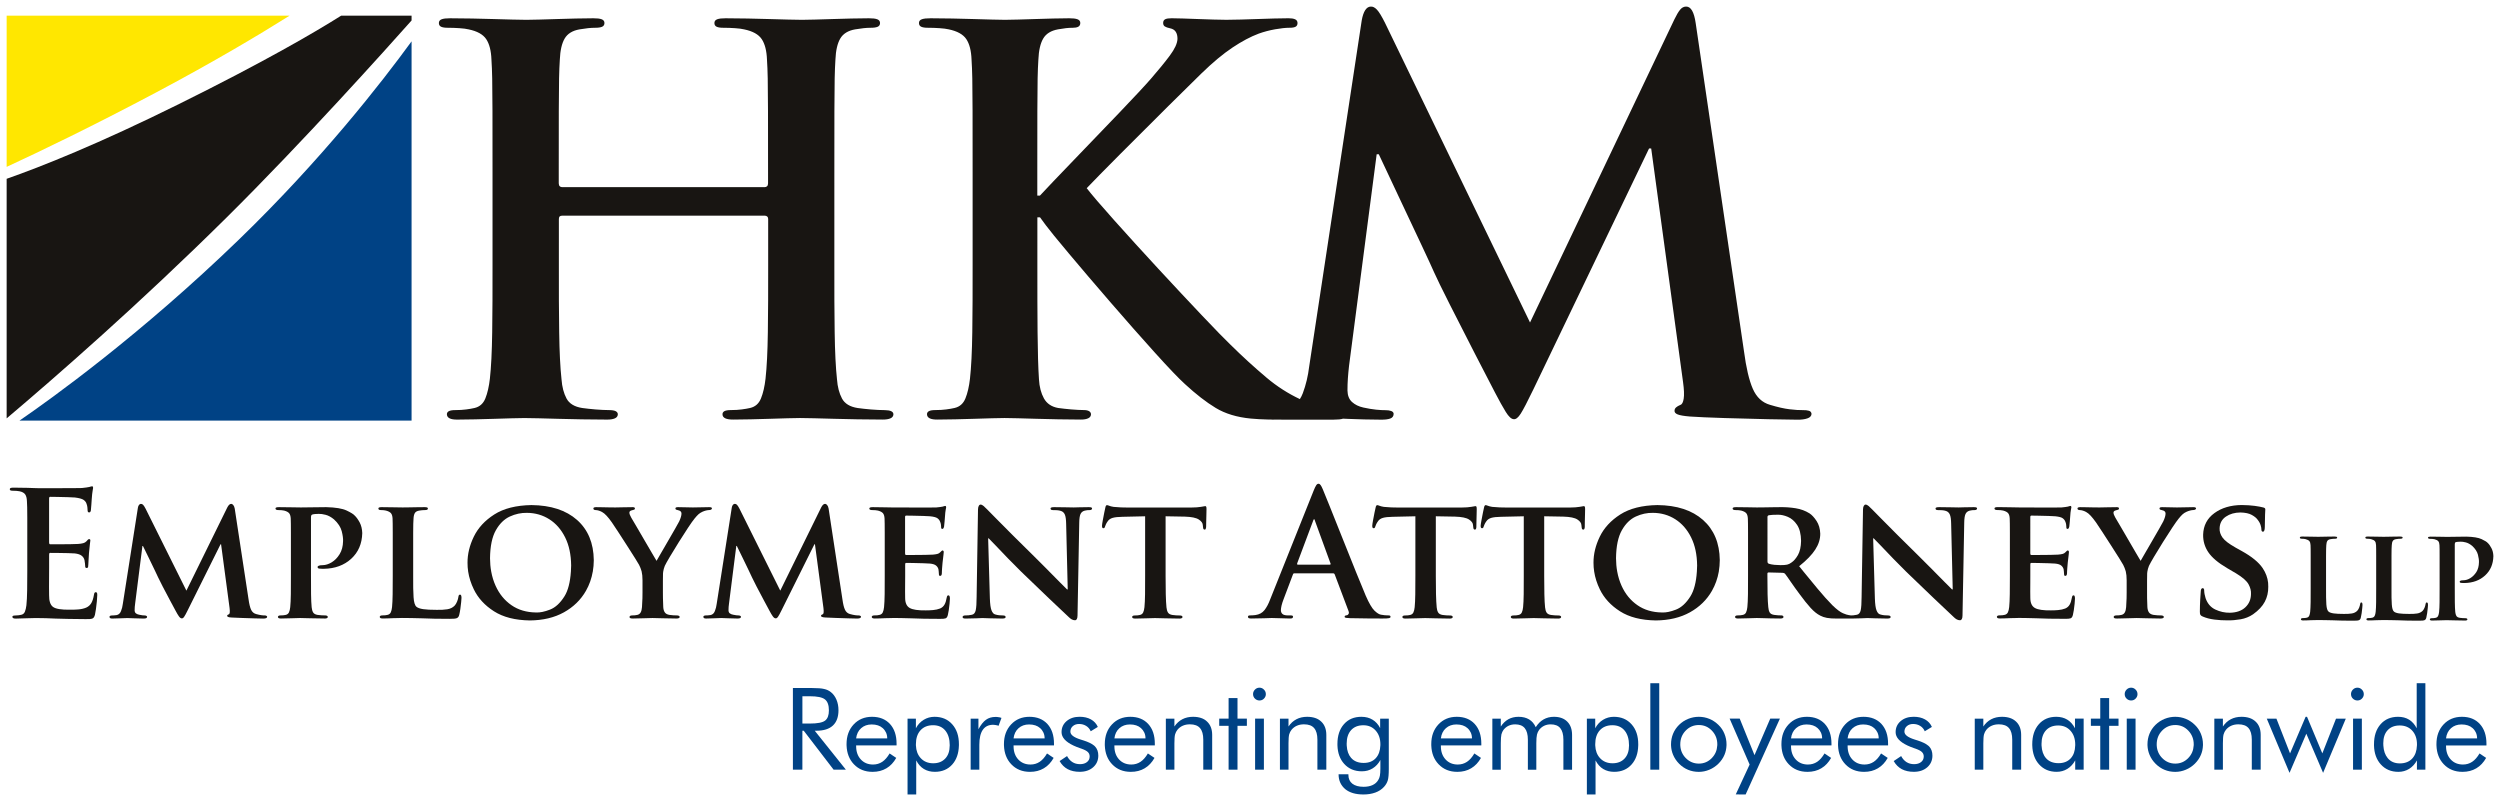 <?xml version="1.0" encoding="UTF-8"?>
<!-- Generator: Adobe Illustrator 21.0.2, SVG Export Plug-In . SVG Version: 6.00 Build 0)  -->
<svg version="1.1" id="Layer_1" xmlns="http://www.w3.org/2000/svg" xmlns:xlink="http://www.w3.org/1999/xlink" x="0px" y="0px" viewBox="0 0 1000 320" style="enable-background:new 0 0 1000 320;" xml:space="preserve">
<style type="text/css">
	.st0{fill:#181512;}
	.st1{fill:#004285;}
	.st2{fill:none;}
	.st3{fill:#FFE700;}
</style>
<g>
	<g>
		<path class="st0" d="M353.92,164.05c-1.66-0.01-3.49-0.1-5.5-0.26c-2-0.17-3.78-0.36-5.34-0.58c-3.09-0.48-5.19-1.75-6.29-3.82    c-1.1-2.07-1.77-4.62-1.99-7.65c-0.51-4.67-0.82-10.95-0.93-18.83c-0.11-7.88-0.16-16.76-0.13-26.64V68.9    c0-10.6,0-18.77,0.02-24.52c0.01-5.75,0.05-10.08,0.11-13c0.06-2.92,0.16-5.42,0.3-7.52c0.15-3.69,0.8-6.51,1.94-8.45    c1.14-1.94,3.11-3.16,5.92-3.66c1.27-0.21,2.4-0.37,3.4-0.48c1-0.11,1.92-0.16,2.76-0.16c1.27,0.01,2.23-0.12,2.87-0.4    c0.64-0.28,0.95-0.78,0.95-1.5c0-0.72-0.37-1.22-1.11-1.5c-0.74-0.28-1.86-0.41-3.35-0.4c-4.42,0.03-9.28,0.13-14.57,0.31    c-5.29,0.18-9.35,0.28-12.18,0.31c-3.06-0.03-7.44-0.13-13.13-0.31c-5.69-0.18-11.51-0.28-17.44-0.31    c-1.49-0.01-2.6,0.12-3.35,0.4c-0.74,0.28-1.12,0.78-1.12,1.5c0,0.73,0.32,1.23,0.93,1.5c0.62,0.28,1.51,0.41,2.68,0.4    c1.54,0,3.08,0.05,4.62,0.16c1.54,0.1,2.76,0.26,3.66,0.48c3.42,0.7,5.77,2,7.04,3.9c1.27,1.9,1.97,4.63,2.1,8.21    c0.14,2.1,0.24,4.61,0.3,7.52c0.06,2.92,0.1,7.25,0.11,13c0.01,5.75,0.02,13.92,0.02,24.52v4.46c-0.01,0.53-0.15,0.91-0.4,1.14    c-0.25,0.23-0.54,0.35-0.88,0.35h-81.16c-0.33,0-0.62-0.11-0.88-0.35c-0.25-0.23-0.38-0.62-0.4-1.14V68.9    c0-10.6,0-18.77,0.02-24.52c0.01-5.75,0.05-10.08,0.11-13c0.06-2.92,0.16-5.42,0.3-7.52c0.15-3.69,0.8-6.51,1.94-8.45    c1.14-1.94,3.11-3.16,5.92-3.66c1.26-0.21,2.4-0.37,3.4-0.48c1-0.11,1.92-0.16,2.76-0.16c1.28,0.01,2.23-0.12,2.87-0.4    c0.64-0.28,0.96-0.78,0.96-1.5c0-0.72-0.37-1.22-1.11-1.5c-0.74-0.28-1.86-0.41-3.35-0.4c-4.42,0.03-9.28,0.13-14.57,0.31    c-5.29,0.18-9.35,0.28-12.18,0.31c-3.06-0.03-7.44-0.13-13.13-0.31c-5.69-0.18-11.51-0.28-17.44-0.31    c-1.49-0.01-2.6,0.12-3.34,0.4c-0.74,0.28-1.11,0.78-1.11,1.5c0,0.73,0.31,1.23,0.93,1.5c0.61,0.28,1.51,0.41,2.68,0.4    c1.54,0,3.08,0.05,4.62,0.16c1.54,0.1,2.76,0.26,3.66,0.48c3.42,0.7,5.77,2,7.04,3.9c1.27,1.9,1.97,4.63,2.1,8.21    c0.14,2.1,0.24,4.61,0.3,7.52c0.06,2.92,0.1,7.25,0.11,13c0.01,5.75,0.02,13.92,0.02,24.52v37.36c0.02,9.88-0.02,18.75-0.13,26.61    c-0.11,7.86-0.42,14.08-0.93,18.64c-0.36,3.13-0.96,5.74-1.8,7.84c-0.84,2.09-2.29,3.38-4.35,3.85c-0.96,0.22-2.07,0.42-3.34,0.58    c-1.27,0.17-2.71,0.26-4.3,0.26c-1.26,0-2.14,0.16-2.66,0.45c-0.51,0.3-0.76,0.71-0.74,1.24c0.04,1.44,1.45,2.15,4.25,2.11    c4.53-0.03,9.44-0.13,14.73-0.31c5.29-0.18,9.3-0.28,12.02-0.31c3.12,0.03,7.65,0.13,13.61,0.31c5.96,0.18,12.46,0.28,19.51,0.31    c1.29,0,2.32-0.16,3.08-0.5c0.76-0.34,1.15-0.87,1.17-1.61c0-0.53-0.27-0.94-0.82-1.24c-0.55-0.29-1.41-0.44-2.58-0.45    c-1.66-0.01-3.49-0.1-5.5-0.26c-2-0.17-3.78-0.36-5.34-0.58c-3.09-0.48-5.19-1.75-6.29-3.82c-1.1-2.07-1.77-4.62-1.99-7.65    c-0.51-4.67-0.82-10.95-0.93-18.83c-0.11-7.88-0.16-16.76-0.13-26.64V87.56c0.01-0.52,0.15-0.86,0.4-1.04    c0.25-0.17,0.54-0.25,0.88-0.24h81.16c0.33,0,0.62,0.1,0.88,0.32c0.25,0.21,0.38,0.53,0.4,0.96v18.69    c0.02,9.88-0.02,18.75-0.13,26.61c-0.11,7.86-0.42,14.08-0.93,18.64c-0.36,3.13-0.96,5.74-1.81,7.84    c-0.84,2.09-2.29,3.38-4.35,3.85c-0.96,0.22-2.07,0.42-3.35,0.58c-1.27,0.17-2.71,0.26-4.3,0.26c-1.26,0-2.14,0.16-2.66,0.45    c-0.51,0.3-0.76,0.71-0.74,1.24c0,1.44,1.49,2.15,4.46,2.11c4.42-0.03,9.27-0.13,14.55-0.31c5.27-0.18,9.27-0.28,11.99-0.31    c3.12,0.03,7.65,0.13,13.61,0.31c5.96,0.18,12.46,0.28,19.51,0.31c1.29,0,2.32-0.16,3.08-0.5c0.76-0.34,1.15-0.87,1.17-1.61    C357.35,164.64,356.22,164.08,353.92,164.05z"/>
		<path class="st0" d="M723.58,164.31c-0.63-0.19-1.44-0.28-2.42-0.26c-1.37,0.03-3.14-0.08-5.31-0.34    c-2.17-0.26-4.79-0.85-7.86-1.78c-3.1-0.89-5.39-3.03-6.87-6.42c-1.48-3.39-2.66-8.4-3.53-15.03L678.27,9.22    c-0.64-4.43-1.91-6.62-3.82-6.59c-0.93,0-1.73,0.42-2.42,1.27c-0.69,0.85-1.44,2.12-2.26,3.82L612.01,129L554.04,9.22    c-1.34-2.69-2.43-4.48-3.27-5.36c-0.84-0.89-1.66-1.29-2.47-1.22c-0.85,0-1.59,0.48-2.21,1.41c-0.61,0.93-1.08,2.31-1.4,4.11    l-21.02,138.47c-0.46,3.78-1.3,7.32-2.53,10.62c-0.33,0.89-0.74,1.68-1.19,2.39c-4.7-2.22-9.16-5.06-13.33-8.58    c-4.95-4.18-9.75-8.56-14.39-13.15c-2.25-2.15-6.05-6.05-11.41-11.7c-5.36-5.65-11.23-11.93-17.61-18.83    c-6.37-6.9-12.2-13.31-17.48-19.22c-5.28-5.91-8.97-10.21-11.05-12.89c2.72-2.85,7.27-7.48,13.64-13.88    c6.37-6.4,12.72-12.72,19.02-18.98c6.31-6.26,10.71-10.6,13.22-13.03c4.54-4.41,8.68-7.86,12.43-10.36    c3.74-2.5,7.25-4.36,10.51-5.58c2.1-0.75,4.28-1.32,6.56-1.73c2.28-0.4,4.2-0.61,5.76-0.61c1.06,0.01,1.86-0.12,2.39-0.4    c0.53-0.28,0.8-0.78,0.8-1.5c-0.02-0.72-0.35-1.22-1.01-1.5c-0.65-0.28-1.52-0.41-2.6-0.4c-3.5,0.03-7.65,0.13-12.43,0.31    c-4.78,0.18-8.92,0.28-12.43,0.31c-3.14-0.03-6.95-0.13-11.42-0.31c-4.47-0.18-7.95-0.28-10.46-0.31    c-1.16-0.01-2.02,0.12-2.58,0.4c-0.55,0.28-0.83,0.78-0.82,1.5c0,0.62,0.22,1.07,0.66,1.37c0.45,0.3,1.15,0.54,2.1,0.74    c1.05,0.21,1.81,0.68,2.28,1.41c0.47,0.72,0.7,1.67,0.69,2.84c-0.07,1.81-1.1,4.04-3.08,6.69c-1.98,2.66-4.5,5.74-7.54,9.24    c-2.35,2.71-6.57,7.23-12.64,13.58c-6.07,6.35-12.21,12.73-18.4,19.15c-6.19,6.42-10.64,11.09-13.35,14.01h-1.06V68.9    c0-10.6,0-18.77,0.02-24.52c0.01-5.75,0.05-10.08,0.11-13c0.06-2.92,0.16-5.42,0.3-7.52c0.15-3.69,0.8-6.51,1.94-8.45    c1.14-1.94,3.11-3.16,5.92-3.67c1.23-0.21,2.27-0.37,3.13-0.47c0.86-0.11,1.8-0.16,2.81-0.16c0.87,0.01,1.58-0.12,2.12-0.4    c0.55-0.28,0.83-0.78,0.85-1.5c0-0.72-0.37-1.22-1.12-1.5c-0.74-0.28-1.86-0.41-3.34-0.4c-3.91,0.03-8.46,0.13-13.64,0.31    c-5.18,0.18-9.2,0.28-12.04,0.31c-2.76-0.03-6.95-0.13-12.55-0.31c-5.6-0.18-11.33-0.28-17.17-0.31c-1.59-0.01-2.77,0.12-3.53,0.4    c-0.77,0.28-1.15,0.78-1.14,1.5c0,0.73,0.31,1.23,0.93,1.5c0.61,0.28,1.51,0.41,2.68,0.4c1.54,0,3.08,0.05,4.62,0.16    c1.54,0.1,2.76,0.26,3.66,0.47c3.42,0.71,5.77,2.01,7.04,3.9c1.27,1.9,1.97,4.63,2.1,8.21c0.14,2.1,0.24,4.61,0.3,7.52    c0.06,2.92,0.1,7.25,0.11,13c0.01,5.75,0.02,13.92,0.02,24.52v37.36c0.02,9.88-0.02,18.75-0.13,26.61    c-0.11,7.86-0.42,14.07-0.93,18.64c-0.36,3.13-0.96,5.74-1.81,7.84c-0.84,2.09-2.29,3.38-4.35,3.85    c-0.96,0.22-2.07,0.42-3.34,0.58c-1.27,0.17-2.71,0.26-4.3,0.26c-1.26,0-2.14,0.16-2.65,0.45c-0.51,0.3-0.76,0.71-0.74,1.24    c0.03,1.44,1.45,2.15,4.25,2.11c4.53-0.03,9.44-0.13,14.73-0.31c5.29-0.18,9.3-0.28,12.02-0.31c2.85,0.03,7.12,0.13,12.81,0.31    c5.69,0.18,11.61,0.28,17.76,0.31c1.19,0,2.15-0.16,2.89-0.5c0.74-0.34,1.12-0.87,1.14-1.61c-0.01-0.53-0.26-0.94-0.74-1.24    c-0.49-0.29-1.16-0.44-2.02-0.45c-1.45-0.01-3.16-0.1-5.12-0.26c-1.96-0.17-3.72-0.36-5.28-0.58c-2.62-0.48-4.5-1.75-5.66-3.82    c-1.15-2.07-1.82-4.62-1.99-7.65c-0.31-4.67-0.49-10.95-0.56-18.83c-0.07-7.88-0.09-16.76-0.08-26.64V86.93h1.06l2.34,3.19    c1.3,1.76,4.38,5.54,9.26,11.36c4.88,5.82,10.45,12.35,16.73,19.61c6.27,7.26,12.16,13.92,17.64,20    c5.49,6.08,9.49,10.27,12.01,12.55c4.38,4.04,8.47,7.22,12.29,9.53c3.82,2.31,8.5,3.73,14.04,4.26c2.16,0.2,4.37,0.32,6.61,0.37    c0.54,0.01,1.1,0.02,1.69,0.03c0.14,0,0.26,0.03,0.41,0.03c0.26,0,0.55-0.01,0.82-0.01c1.56,0.01,3.25,0.02,5.13,0.01h18.48    c1.73,0,2.96-0.13,3.74-0.39c0.68,0.03,1.35,0.05,2.1,0.09c4.11,0.18,8.47,0.28,13.06,0.31c1.61,0.02,2.85-0.13,3.74-0.45    c0.89-0.32,1.34-0.95,1.36-1.87c-0.02-0.52-0.34-0.9-0.95-1.13c-0.61-0.23-1.36-0.35-2.23-0.34c-1.06,0.01-2.34-0.06-3.82-0.21    c-1.49-0.15-3.18-0.43-5.1-0.85c-1.84-0.4-3.36-1.14-4.54-2.21c-1.18-1.07-1.79-2.6-1.83-4.59c0-1.66,0.05-3.27,0.16-4.83    c0.1-1.56,0.27-3.27,0.48-5.15l11.04-84.53h0.85c2.58,5.51,5.45,11.62,8.61,18.31c3.16,6.69,6.01,12.75,8.56,18.17    c2.54,5.42,4.19,8.98,4.92,10.67c1.01,2.29,3.12,6.61,6.33,12.97c3.21,6.36,6.56,12.93,10.06,19.72    c3.49,6.79,6.17,11.96,8.03,15.52c1.68,3.23,3.1,5.79,4.28,7.69c1.17,1.9,2.22,2.86,3.16,2.91c0.86,0.13,1.8-0.6,2.82-2.2    c1.02-1.59,2.7-4.82,5.04-9.67l46.3-96.42h0.85l12.74,93.45c0.41,2.95,0.5,5.17,0.26,6.64c-0.23,1.47-0.67,2.3-1.33,2.49    c-0.74,0.31-1.32,0.65-1.72,1.01c-0.4,0.36-0.61,0.8-0.61,1.33c-0.05,0.62,0.37,1.11,1.25,1.47c0.88,0.36,2.52,0.64,4.91,0.84    c3.11,0.21,7.7,0.42,13.77,0.61c6.08,0.19,11.97,0.35,17.69,0.47c5.72,0.12,9.6,0.18,11.65,0.19c1.53,0.01,2.83-0.17,3.88-0.53    c1.05-0.36,1.6-0.96,1.65-1.79C724.54,164.91,724.21,164.5,723.58,164.31z"/>
	</g>
	<g>
		<path class="st1" d="M437.64,298.23h-0.01c-0.91-0.76-2.31-1.44-4.22-2.05l-1.2-0.38c-2.71-0.85-4.06-1.9-4.06-3.15    c0-0.89,0.33-1.63,0.98-2.2c0.65-0.57,1.49-0.86,2.5-0.86c1.04,0,1.98,0.25,2.81,0.76c0.83,0.51,1.45,1.23,1.85,2.16l2.84-1.74    c-0.58-1.31-1.5-2.31-2.76-3.01c-1.26-0.7-2.76-1.05-4.52-1.05c-2.13,0-3.86,0.58-5.21,1.73c-1.35,1.15-2.02,2.63-2.02,4.43    c0,2.08,1.6,3.86,4.79,5.36v0c0.79,0.37,1.68,0.73,2.66,1.06l0.58,0.2c1.2,0.43,2.04,0.88,2.51,1.35c0.47,0.47,0.7,1.05,0.7,1.75    c0,0.92-0.35,1.67-1.06,2.23c-0.71,0.56-1.63,0.85-2.78,0.85c-1.19,0-2.22-0.28-3.08-0.84c-0.86-0.56-1.57-1.36-2.12-2.4l-2.98,2    c0.83,1.46,1.91,2.53,3.24,3.24c1.33,0.7,2.93,1.06,4.8,1.06c2.21,0,4.01-0.61,5.38-1.82c1.37-1.21,2.06-2.77,2.06-4.67    c0-1.5-0.43-2.71-1.29-3.63C437.92,298.49,437.79,298.37,437.64,298.23z"/>
		<path class="st1" d="M771.26,298.23h-0.01c-0.91-0.76-2.31-1.44-4.22-2.05l-1.2-0.38c-2.7-0.85-4.06-1.9-4.06-3.15    c0-0.89,0.33-1.63,0.98-2.2c0.65-0.57,1.48-0.86,2.5-0.86c1.04,0,1.98,0.25,2.81,0.76c0.84,0.51,1.45,1.23,1.85,2.16l2.85-1.74    c-0.58-1.31-1.5-2.31-2.76-3.01c-1.26-0.7-2.76-1.05-4.52-1.05c-2.13,0-3.87,0.58-5.21,1.73c-1.35,1.15-2.02,2.63-2.02,4.43    c0,2.08,1.59,3.86,4.79,5.36l2.68,0l-2.68,0c0.79,0.37,1.68,0.73,2.66,1.06l0.58,0.2c1.2,0.43,2.04,0.88,2.51,1.35    c0.47,0.47,0.71,1.05,0.71,1.75c0,0.92-0.35,1.67-1.06,2.23c-0.71,0.56-1.63,0.85-2.78,0.85c-1.19,0-2.21-0.28-3.08-0.84    c-0.86-0.56-1.57-1.36-2.12-2.4l-2.98,2c0.84,1.46,1.91,2.53,3.25,3.24c1.33,0.7,2.93,1.06,4.8,1.06c2.21,0,4-0.61,5.38-1.82    c1.37-1.21,2.06-2.77,2.06-4.67c0-1.5-0.43-2.71-1.29-3.63C771.55,298.49,771.41,298.37,771.26,298.23z"/>
		<path class="st1" d="M526.06,287.19c-0.94-0.31-2.01-0.47-3.21-0.47c-1.61,0-3.04,0.33-4.28,0.98c-1.25,0.65-2.31,1.62-3.17,2.9    v-3.14h-3.43v10.77v9.64h3.43v-9.64v-0.91c0-1.71,0.1-2.9,0.28-3.58c0.19-0.68,0.5-1.28,0.93-1.82c0.6-0.73,1.32-1.28,2.16-1.64    c0.84-0.37,1.79-0.55,2.84-0.55c1.84,0,3.19,0.5,4.05,1.52c0.87,1.01,1.3,2.54,1.3,4.6v2.38v9.64h3.57v-9.64v-4.26    c0-2.28-0.68-4.05-2.03-5.33C527.8,287.98,527,287.5,526.06,287.19z"/>
		<polygon class="st1" points="495,279.23 491.44,279.23 491.44,287.45 487.69,287.45 487.69,290.33 491.44,290.33 491.44,298.23     491.44,307.87 495,307.87 495,298.23 495,290.33 498.75,290.33 498.75,287.45 495,287.45   "/>
		<path class="st1" d="M503.79,275.07c-0.72,0-1.32,0.26-1.82,0.77c-0.5,0.52-0.75,1.11-0.75,1.78c0,0.73,0.25,1.34,0.76,1.83    c0.51,0.49,1.11,0.74,1.81,0.74c0.72,0,1.32-0.25,1.81-0.76c0.49-0.51,0.74-1.1,0.74-1.76c0-0.72-0.25-1.33-0.76-1.83    C505.07,275.32,504.48,275.07,503.79,275.07z"/>
		<path class="st1" d="M552.06,287.46v3.79c-0.76-1.49-1.78-2.62-3.05-3.38c-1.27-0.77-2.75-1.15-4.45-1.15    c-2.92,0-5.24,0.98-6.98,2.95c-1.74,1.96-2.61,4.6-2.61,7.92c0,0.22,0,0.43,0.01,0.65h0c0.11,3,1,5.43,2.68,7.29    c1.79,1.99,4.15,2.99,7.08,2.99c0.84,0,1.59-0.1,2.29-0.29s1.37-0.48,2.02-0.87c1.29-0.8,2.33-1.92,3.1-3.37v1.82v1.6    c0,1.24-0.07,2.2-0.2,2.88c-0.13,0.67-0.36,1.26-0.67,1.74c-0.53,0.89-1.29,1.56-2.28,2.01c-0.98,0.45-2.17,0.68-3.57,0.68    c-1.93,0-3.43-0.42-4.49-1.24c-1.05-0.83-1.58-2-1.58-3.52v-0.26l-3.93,0c0,1.27,0.23,2.41,0.7,3.41c0.47,1,1.14,1.85,2,2.57    c1.74,1.41,4.15,2.11,7.25,2.11c1.75,0,3.33-0.25,4.73-0.76c1.4-0.5,2.57-1.27,3.5-2.29c0.7-0.77,1.19-1.61,1.48-2.52    c0.29-0.9,0.43-2.48,0.43-4.72v-9.31v-10.72H552.06z M552.14,298.21c-0.08,2.09-0.67,3.77-1.77,4.99    c-1.18,1.32-2.81,1.97-4.9,1.97c-2.17,0-3.85-0.67-5.03-2.02c-1.05-1.2-1.64-2.85-1.75-4.92v-0.01c-0.01-0.25-0.02-0.5-0.02-0.76    c0-2.3,0.59-4.11,1.77-5.41c1.18-1.3,2.82-1.95,4.9-1.95c2.02,0,3.67,0.71,4.92,2.12c1.26,1.41,1.89,3.25,1.89,5.51    C552.15,297.89,552.15,298.05,552.14,298.21L552.14,298.21z"/>
		<polygon class="st1" points="502.04,298.23 502.04,307.87 505.56,307.87 505.56,298.23 505.56,287.45 502.04,287.45   "/>
		<path class="st1" d="M348.81,286.72c-2.99,0-5.44,1.02-7.34,3.05c-1.9,2.03-2.85,4.65-2.85,7.84c0,0.21,0,0.41,0.01,0.63h0    c0.12,3.04,1.08,5.52,2.89,7.43c1.93,2.05,4.44,3.07,7.52,3.07c2.1,0,3.94-0.47,5.53-1.42c1.59-0.94,2.9-2.33,3.93-4.16    l-2.66-1.78c-0.88,1.51-1.86,2.63-2.94,3.35c-1.09,0.72-2.31,1.08-3.68,1.08c-2.01,0-3.64-0.68-4.89-2.03    c-1.25-1.35-1.87-3.12-1.87-5.29v-0.27v-0.05h16.17v-0.69c0-3.33-0.88-5.96-2.64-7.89C354.22,287.68,351.83,286.72,348.81,286.72z     M342.45,295.35c0.21-1.71,0.87-3.07,2-4.07c1.12-1,2.53-1.5,4.21-1.5c1.87,0,3.35,0.49,4.42,1.46c0.57,0.5,1.01,1.1,1.33,1.79    c0.32,0.69,0.48,1.47,0.48,2.32H342.45z"/>
		<path class="st1" d="M325.89,292.29h0.69c2.9,0,5.09-0.69,6.58-2.08c1.49-1.39,2.23-3.43,2.23-6.1c0-1.56-0.27-2.98-0.81-4.25    c-0.54-1.27-1.29-2.28-2.24-3.02c-0.76-0.61-1.66-1.03-2.7-1.25c-0.97-0.25-2.57-0.38-4.8-0.38h-7.68v23.02v9.64h3.79v-9.64v-5.94    l0.55,0.01l4.55,5.93l7.38,9.63l4.92,0.01l-7.71-9.64L325.89,292.29z M320.96,289.42V278.5h2.97c2.98,0,4.99,0.42,6.05,1.26    c1.06,0.84,1.58,2.31,1.58,4.4c0,1.95-0.51,3.31-1.53,4.09c-1.02,0.78-3.05,1.17-6.1,1.17H320.96z"/>
		<path class="st1" d="M380.9,289.73c-1.78-2.01-4.15-3.01-7.09-3.01c-1.58,0-3.02,0.4-4.33,1.2c-1.31,0.8-2.35,1.92-3.12,3.38    v-3.84h-3.34v10.77v19.55h3.47v-13.61c0.8,1.54,1.83,2.69,3.09,3.44c1.26,0.75,2.71,1.12,4.36,1.12c2.91,0,5.25-0.99,7-2.98    c1.66-1.88,2.53-4.38,2.62-7.51h0c0-0.17,0.01-0.35,0.01-0.53C383.58,294.4,382.69,291.74,380.9,289.73z M379.88,298.23    L379.88,298.23c-0.01,2.21-0.6,3.94-1.77,5.18c-1.18,1.26-2.78,1.9-4.81,1.9c-2.11,0-3.79-0.7-5.05-2.09    c-1.17-1.29-1.79-2.95-1.88-5h0c-0.01-0.16-0.01-0.35-0.01-0.5c0-2.38,0.61-4.25,1.84-5.6c1.22-1.35,2.9-2.03,5.04-2.03    c2.09,0,3.72,0.72,4.89,2.15c1.17,1.43,1.76,3.4,1.76,5.9C379.88,298.18,379.88,298.21,379.88,298.23z"/>
		<path class="st1" d="M399.44,286.88c-0.34-0.08-0.74-0.11-1.21-0.11c-1.52,0-2.8,0.38-3.86,1.15c-1.06,0.77-2.05,2.03-3,3.78    v-4.24h-3.11v10.77v9.64h3.47v-9.64v-0.31c0-2.68,0.47-4.68,1.4-6.01c0.93-1.33,2.31-2,4.14-2c0.28,0,0.6,0.03,0.95,0.1l0.71,0.14    c0.13,0.03,0.29,0.08,0.5,0.16l1.16-3.15c-0.27-0.1-0.5-0.17-0.68-0.21C399.73,286.92,399.57,286.89,399.44,286.88z"/>
		<path class="st1" d="M452.12,286.72c-2.99,0-5.44,1.02-7.34,3.05c-1.9,2.03-2.86,4.65-2.86,7.84c0,0.21,0,0.41,0.01,0.63h0    c0.12,3.04,1.08,5.52,2.89,7.43c1.93,2.05,4.44,3.07,7.52,3.07c2.1,0,3.94-0.47,5.53-1.42c1.59-0.94,2.9-2.33,3.93-4.16    l-2.65-1.78c-0.88,1.51-1.86,2.63-2.95,3.35c-1.09,0.72-2.31,1.08-3.68,1.08c-2.01,0-3.64-0.68-4.89-2.03    c-1.25-1.35-1.87-3.12-1.87-5.29v-0.27v-0.05h16.17v-0.69c0-3.33-0.88-5.96-2.64-7.89C457.53,287.68,455.14,286.72,452.12,286.72z     M445.76,295.35c0.21-1.71,0.87-3.07,2-4.07c1.12-1,2.53-1.5,4.21-1.5c1.87,0,3.35,0.49,4.42,1.46c0.56,0.5,1.01,1.1,1.33,1.79    c0.32,0.69,0.48,1.47,0.48,2.32H445.76z"/>
		<path class="st1" d="M480.42,287.19c-0.94-0.31-2.01-0.47-3.21-0.47c-1.61,0-3.03,0.33-4.28,0.98c-1.25,0.65-2.3,1.62-3.17,2.9    v-3.14h-3.42v10.77v9.64h3.42v-9.64v-0.91c0-1.71,0.09-2.9,0.28-3.58c0.19-0.68,0.5-1.28,0.93-1.82c0.6-0.73,1.32-1.28,2.16-1.64    c0.84-0.37,1.79-0.55,2.83-0.55c1.84,0,3.19,0.5,4.05,1.52c0.87,1.01,1.3,2.54,1.3,4.6v2.38v9.64h3.56v-9.64v-4.26    c0-2.28-0.68-4.05-2.03-5.33C482.17,287.98,481.36,287.5,480.42,287.19z"/>
		<path class="st1" d="M411.78,286.72c-2.99,0-5.44,1.02-7.34,3.05c-1.9,2.03-2.86,4.65-2.86,7.84c0,0.21,0,0.41,0.01,0.63h0    c0.12,3.04,1.08,5.52,2.89,7.43c1.93,2.05,4.44,3.07,7.52,3.07c2.1,0,3.94-0.47,5.53-1.42c1.59-0.94,2.9-2.33,3.93-4.16    l-2.65-1.78c-0.88,1.51-1.86,2.63-2.94,3.35c-1.09,0.72-2.31,1.08-3.68,1.08c-2.01,0-3.64-0.68-4.89-2.03    c-1.25-1.35-1.87-3.12-1.87-5.29v-0.27v-0.05h16.17v-0.69c0-3.33-0.88-5.96-2.64-7.89C417.19,287.68,414.8,286.72,411.78,286.72z     M405.42,295.35c0.21-1.71,0.87-3.07,2-4.07c1.12-1,2.52-1.5,4.2-1.5c1.87,0,3.35,0.49,4.42,1.46c0.57,0.5,1.01,1.1,1.33,1.79    c0.32,0.69,0.48,1.47,0.48,2.32H405.42z"/>
		<path class="st1" d="M966.68,291.3c-0.79-1.52-1.8-2.66-3.03-3.43c-1.24-0.77-2.71-1.15-4.42-1.15c-2.93,0-5.27,1-7.01,2.99    c-1.75,1.99-2.62,4.66-2.62,8.01c0,0.17,0,0.35,0,0.51v0.01c0.09,3.09,0.99,5.59,2.69,7.49c1.8,2.01,4.16,3.01,7.07,3.01    c1.58,0,3.01-0.4,4.29-1.19c1.28-0.79,2.32-1.92,3.12-3.38v3.7h3.38v-9.64v-24.94h-3.47V291.3z M966.77,298.23    c-0.08,2.15-0.68,3.85-1.81,5.11c-1.21,1.35-2.89,2.02-5.03,2.02c-2.08,0-3.71-0.71-4.87-2.14c-1.02-1.25-1.6-2.91-1.72-4.99h0    c-0.02-0.29-0.03-0.6-0.03-0.9c0-2.24,0.58-4,1.75-5.25c1.16-1.26,2.78-1.89,4.83-1.89c2.07,0,3.73,0.69,5,2.07    c1.26,1.38,1.9,3.22,1.9,5.51C966.77,297.93,966.77,298.08,966.77,298.23z"/>
		<path class="st1" d="M899.81,287.19c-0.94-0.31-2-0.47-3.21-0.47c-1.6,0-3.03,0.33-4.28,0.98c-1.25,0.65-2.31,1.62-3.16,2.9v-3.14    h-3.43v10.77v9.64h3.43v-9.64v-0.91c0-1.71,0.09-2.9,0.28-3.58c0.19-0.68,0.5-1.28,0.93-1.82c0.6-0.73,1.32-1.28,2.16-1.64    c0.84-0.37,1.79-0.55,2.83-0.55c1.84,0,3.19,0.5,4.06,1.52c0.86,1.01,1.3,2.54,1.3,4.6v2.38v9.64h3.56v-9.64v-4.26    c0-2.28-0.67-4.05-2.03-5.33C901.55,287.98,900.74,287.5,899.81,287.19z"/>
		<path class="st1" d="M852.45,275.07c-0.72,0-1.32,0.26-1.82,0.77c-0.5,0.52-0.75,1.11-0.75,1.78c0,0.73,0.25,1.34,0.76,1.83    c0.51,0.49,1.11,0.74,1.81,0.74c0.72,0,1.32-0.25,1.81-0.76c0.49-0.51,0.74-1.1,0.74-1.76c0-0.72-0.25-1.33-0.76-1.83    C853.73,275.32,853.13,275.07,852.45,275.07z"/>
		<path class="st1" d="M877.95,289.96c-1.1-1.07-2.31-1.88-3.64-2.42c-1.32-0.54-2.73-0.82-4.21-0.82c-1.47,0-2.89,0.28-4.26,0.83    c-1.37,0.55-2.58,1.35-3.64,2.39c-1.05,1.04-1.86,2.22-2.4,3.55c-0.54,1.32-0.81,2.74-0.81,4.24c0,0.17,0,0.35,0.01,0.51v0.01    c0.06,1.29,0.33,2.52,0.82,3.68c0.55,1.32,1.35,2.51,2.41,3.57c1.05,1.06,2.25,1.87,3.58,2.42c1.33,0.55,2.76,0.83,4.3,0.83    c1.44,0,2.85-0.29,4.21-0.86c1.37-0.57,2.59-1.39,3.65-2.44c1.06-1.06,1.87-2.24,2.41-3.54c0.48-1.14,0.74-2.36,0.8-3.66h0    c0-0.17,0.01-0.35,0.01-0.53c0-1.46-0.28-2.86-0.83-4.21C879.81,292.17,879.01,290.98,877.95,289.96z M877.47,298.23    c-0.11,1.94-0.82,3.6-2.15,4.97c-1.44,1.5-3.17,2.24-5.2,2.24c-2.06,0-3.82-0.75-5.27-2.24c-1.33-1.37-2.05-3.03-2.16-4.97l0,0    c-0.01-0.17-0.01-0.33-0.01-0.5c0-2.17,0.73-4,2.17-5.49c1.45-1.49,3.2-2.23,5.27-2.23c2.04,0,3.78,0.75,5.22,2.26    c1.43,1.51,2.15,3.33,2.15,5.46C877.49,297.9,877.48,298.07,877.47,298.23L877.47,298.23z"/>
		<polygon class="st1" points="850.7,298.23 850.7,307.87 854.22,307.87 854.22,298.23 854.22,287.45 850.7,287.45   "/>
		<path class="st1" d="M942.97,275.07c-0.72,0-1.32,0.26-1.82,0.77c-0.5,0.52-0.75,1.11-0.75,1.78c0,0.73,0.25,1.34,0.76,1.83    c0.51,0.49,1.11,0.74,1.81,0.74c0.72,0,1.32-0.25,1.81-0.76c0.49-0.51,0.74-1.1,0.74-1.76c0-0.72-0.26-1.33-0.76-1.83    C944.25,275.32,943.66,275.07,942.97,275.07z"/>
		<polygon class="st1" points="843.66,279.23 840.1,279.23 840.1,287.45 836.35,287.45 836.35,290.33 840.1,290.33 840.1,298.23     840.1,307.87 843.66,307.87 843.66,298.23 843.66,290.33 847.41,290.33 847.41,287.45 843.66,287.45   "/>
		<path class="st1" d="M978.41,298.19h16.17v-0.69c0-3.33-0.88-5.96-2.64-7.89c-1.76-1.93-4.15-2.89-7.17-2.89    c-2.99,0-5.43,1.02-7.34,3.05c-1.9,2.03-2.85,4.65-2.85,7.84c0,0.21,0,0.41,0.01,0.63h0c0.11,3.04,1.08,5.52,2.89,7.43    c1.93,2.05,4.44,3.07,7.52,3.07c2.1,0,3.94-0.47,5.53-1.42c1.59-0.94,2.9-2.33,3.93-4.16l-2.65-1.78    c-0.88,1.51-1.86,2.63-2.95,3.35c-1.08,0.72-2.31,1.08-3.68,1.08c-2.01,0-3.64-0.68-4.89-2.03c-1.25-1.35-1.87-3.12-1.87-5.29    v-0.27V298.19z M980.4,291.28c1.12-1,2.53-1.5,4.21-1.5c1.87,0,3.35,0.49,4.42,1.46c0.57,0.5,1.01,1.1,1.33,1.79    c0.31,0.69,0.48,1.47,0.48,2.32h-12.43C978.61,293.64,979.28,292.29,980.4,291.28z"/>
		<polygon class="st1" points="930.17,298.23 928.93,301.35 927.63,298.23 922.81,286.71 922.25,286.72 917.35,298.23     916.02,301.36 914.79,298.23 910.58,287.47 906.71,287.46 911.23,298.23 915.81,309.14 920.49,298.23 922.53,293.48     924.57,298.23 929.24,309.14 933.81,298.23 938.32,287.46 934.4,287.47   "/>
		<path class="st1" d="M582.71,286.72c-2.99,0-5.44,1.02-7.34,3.05c-1.9,2.03-2.86,4.65-2.86,7.84c0,0.21,0,0.41,0.01,0.63h0    c0.11,3.04,1.08,5.52,2.89,7.43c1.93,2.05,4.44,3.07,7.52,3.07c2.1,0,3.94-0.47,5.53-1.42c1.59-0.94,2.9-2.33,3.93-4.16    l-2.65-1.78c-0.88,1.51-1.86,2.63-2.95,3.35c-1.09,0.72-2.32,1.08-3.68,1.08c-2.01,0-3.63-0.68-4.88-2.03    c-1.25-1.35-1.88-3.12-1.88-5.29v-0.27v-0.05h16.18v-0.69c0-3.33-0.88-5.96-2.64-7.89C588.12,287.68,585.73,286.72,582.71,286.72z     M576.35,295.35c0.21-1.71,0.87-3.07,2-4.07c1.12-1,2.53-1.5,4.21-1.5c1.87,0,3.35,0.49,4.42,1.46c0.57,0.5,1.01,1.1,1.33,1.79    c0.32,0.69,0.48,1.47,0.48,2.32H576.35z"/>
		<polygon class="st1" points="941.22,298.23 941.22,307.87 944.74,307.87 944.74,298.23 944.74,287.45 941.22,287.45   "/>
		<path class="st1" d="M652.63,289.73c-1.79-2.01-4.15-3.01-7.09-3.01c-1.58,0-3.02,0.4-4.33,1.2c-1.31,0.8-2.35,1.92-3.12,3.38    v-3.84h-3.34v10.77v19.55h3.47v-13.61c0.81,1.54,1.83,2.69,3.09,3.44c1.26,0.75,2.71,1.12,4.36,1.12c2.92,0,5.25-0.99,7-2.98    c1.66-1.88,2.54-4.38,2.62-7.51h0c0-0.17,0.01-0.35,0.01-0.53C655.31,294.4,654.42,291.74,652.63,289.73z M651.61,298.23    L651.61,298.23c-0.01,2.21-0.61,3.94-1.77,5.18c-1.18,1.26-2.78,1.9-4.81,1.9c-2.1,0-3.79-0.7-5.05-2.09    c-1.17-1.29-1.79-2.95-1.88-5h0c0-0.16-0.01-0.34-0.01-0.5c0-2.38,0.61-4.25,1.83-5.6c1.23-1.35,2.9-2.03,5.04-2.03    c2.09,0,3.72,0.72,4.89,2.15c1.17,1.43,1.76,3.4,1.76,5.9C651.61,298.18,651.61,298.21,651.61,298.23z"/>
		<polygon class="st1" points="660.13,298.23 660.13,307.87 663.7,307.87 663.7,298.23 663.7,273.29 660.13,273.29   "/>
		<path class="st1" d="M621.57,286.72c-1.55,0-2.93,0.35-4.15,1.05c-1.22,0.7-2.26,1.74-3.12,3.11c-0.61-1.37-1.49-2.41-2.65-3.11    c-1.16-0.7-2.56-1.05-4.22-1.05c-0.79,0-1.52,0.08-2.19,0.25c-0.67,0.16-1.3,0.4-1.88,0.72c-1.19,0.67-2.21,1.64-3.04,2.92v-3.14    h-3.38v10.77v9.64h3.38v-9.64v-0.91c0-0.88,0.02-1.62,0.07-2.22c0.04-0.6,0.1-1.06,0.18-1.37c0.21-0.73,0.49-1.33,0.84-1.81    c0.57-0.71,1.24-1.26,2.03-1.63c0.79-0.37,1.67-0.56,2.63-0.56c1.72,0,3,0.5,3.83,1.52c0.83,1.01,1.25,2.54,1.25,4.6v2.38v9.64    h3.38v-9.64v-0.91c0-1.64,0.09-2.81,0.27-3.53c0.18-0.71,0.47-1.34,0.87-1.87c0.56-0.71,1.23-1.26,2-1.63    c0.77-0.37,1.64-0.56,2.61-0.56c1.72,0,3,0.5,3.83,1.52c0.83,1.01,1.25,2.54,1.25,4.6v2.38v9.64h3.47v-9.64v-4.26    c0-2.28-0.64-4.05-1.92-5.33C625.62,287.36,623.84,286.72,621.57,286.72z"/>
		<path class="st1" d="M687.38,289.96c-1.1-1.07-2.31-1.88-3.64-2.42c-1.32-0.54-2.73-0.82-4.21-0.82c-1.47,0-2.89,0.28-4.26,0.83    c-1.37,0.55-2.58,1.35-3.64,2.39c-1.05,1.04-1.86,2.22-2.4,3.55c-0.54,1.32-0.82,2.74-0.82,4.24c0,0.17,0,0.35,0.01,0.51v0.01    c0.06,1.29,0.33,2.52,0.82,3.68c0.55,1.32,1.36,2.51,2.41,3.57c1.05,1.06,2.25,1.87,3.58,2.42c1.33,0.55,2.76,0.83,4.3,0.83    c1.44,0,2.85-0.29,4.21-0.86c1.37-0.57,2.59-1.39,3.65-2.44c1.06-1.06,1.87-2.24,2.41-3.54c0.48-1.14,0.74-2.36,0.8-3.66h0    c0-0.17,0.01-0.35,0.01-0.53c0-1.46-0.27-2.86-0.83-4.21C689.24,292.17,688.44,290.98,687.38,289.96z M686.9,298.23    c-0.11,1.94-0.82,3.6-2.15,4.97c-1.44,1.5-3.17,2.24-5.2,2.24c-2.06,0-3.81-0.75-5.27-2.24c-1.33-1.37-2.05-3.03-2.16-4.97l0,0    c-0.01-0.17-0.01-0.33-0.01-0.5c0-2.17,0.73-4,2.17-5.49c1.45-1.49,3.2-2.23,5.27-2.23c2.04,0,3.78,0.75,5.22,2.26    c1.43,1.51,2.15,3.33,2.15,5.46C686.92,297.9,686.91,298.07,686.9,298.23L686.9,298.23z"/>
		<path class="st1" d="M803.99,287.19c-0.94-0.31-2.01-0.47-3.21-0.47c-1.61,0-3.04,0.33-4.29,0.98c-1.25,0.65-2.3,1.62-3.16,2.9    v-3.14h-3.43v10.77v9.64h3.43v-9.64v-0.91c0-1.71,0.1-2.9,0.28-3.58c0.19-0.68,0.5-1.28,0.93-1.82c0.6-0.73,1.32-1.28,2.16-1.64    c0.84-0.37,1.79-0.55,2.84-0.55c1.84,0,3.19,0.5,4.05,1.52c0.87,1.01,1.3,2.54,1.3,4.6v2.38v9.64h3.57v-9.64v-4.26    c0-2.28-0.68-4.05-2.03-5.33C805.73,287.98,804.93,287.5,803.99,287.19z"/>
		<path class="st1" d="M829.99,287.46v3.84c-0.81-1.53-1.83-2.68-3.08-3.44c-1.25-0.76-2.72-1.14-4.42-1.14c-2.91,0-5.24,1-6.98,3    c-1.74,2-2.61,4.67-2.61,8c0,0.16,0,0.33,0.01,0.48h0c0,0,0,0,0,0c0,0.01,0,0.02,0,0.03h0c0.1,3.07,0.99,5.6,2.69,7.49    c1.8,2.01,4.15,3.01,7.07,3.01c1.56,0,2.99-0.39,4.27-1.18c1.29-0.79,2.33-1.92,3.14-3.39v3.7h3.38v-9.64v-10.77H829.99z     M830.08,298.23c-0.06,2.16-0.65,3.86-1.78,5.09c-1.19,1.3-2.82,1.95-4.89,1.95c-2.17,0-3.85-0.67-5.03-2.02    c-1.07-1.22-1.65-2.92-1.76-5.03c-0.01-0.22-0.01-0.44-0.01-0.67c0-2.3,0.59-4.11,1.77-5.41c1.18-1.3,2.82-1.95,4.9-1.95    c2.02,0,3.66,0.7,4.92,2.11c1.26,1.41,1.89,3.26,1.89,5.56C830.08,297.98,830.08,298.1,830.08,298.23z"/>
		<path class="st1" d="M745.4,286.72c-2.99,0-5.44,1.02-7.34,3.05c-1.9,2.03-2.85,4.65-2.85,7.84c0,0.21,0,0.41,0.01,0.63h0    c0.12,3.04,1.08,5.52,2.89,7.43c1.93,2.05,4.44,3.07,7.52,3.07c2.1,0,3.94-0.47,5.53-1.42c1.59-0.94,2.9-2.33,3.93-4.16    l-2.66-1.78c-0.87,1.51-1.86,2.63-2.94,3.35c-1.09,0.72-2.31,1.08-3.68,1.08c-2,0-3.63-0.68-4.88-2.03    c-1.25-1.35-1.88-3.12-1.88-5.29v-0.27v-0.05h16.18v-0.69c0-3.33-0.88-5.96-2.64-7.89C750.81,287.68,748.42,286.72,745.4,286.72z     M739.04,295.35c0.21-1.71,0.87-3.07,2-4.07c1.13-1,2.53-1.5,4.21-1.5c1.87,0,3.34,0.49,4.42,1.46c0.56,0.5,1.01,1.1,1.33,1.79    c0.32,0.69,0.48,1.47,0.48,2.32H739.04z"/>
		<path class="st1" d="M722.77,286.72c-2.99,0-5.44,1.02-7.34,3.05c-1.9,2.03-2.86,4.65-2.86,7.84c0,0.21,0,0.41,0.01,0.63h0    c0.11,3.04,1.08,5.52,2.89,7.43c1.93,2.05,4.44,3.07,7.52,3.07c2.1,0,3.94-0.47,5.53-1.42c1.59-0.94,2.9-2.33,3.93-4.16    l-2.65-1.78c-0.88,1.51-1.86,2.63-2.94,3.35c-1.09,0.72-2.32,1.08-3.69,1.08c-2,0-3.63-0.68-4.88-2.03    c-1.25-1.35-1.88-3.12-1.88-5.29v-0.27v-0.05h16.18v-0.69c0-3.33-0.88-5.96-2.64-7.89C728.18,287.68,725.79,286.72,722.77,286.72z     M716.41,295.35c0.21-1.71,0.87-3.07,2-4.07c1.12-1,2.52-1.5,4.21-1.5c1.87,0,3.35,0.49,4.42,1.46c0.56,0.5,1.01,1.1,1.33,1.79    c0.32,0.69,0.48,1.47,0.48,2.32H716.41z"/>
		<polygon class="st1" points="703.45,298.23 701.8,302.06 700.25,298.23 695.89,287.45 691.85,287.45 696.55,298.23 699.85,305.82     694.3,317.77 698.26,317.78 707.09,298.23 711.96,287.45 708.1,287.44   "/>
	</g>
	<g>
		<path class="st0" d="M988.12,231.25c-0.94,0.57-1.85,0.85-2.74,0.86c-0.5,0-0.87,0.05-1.13,0.15c-0.25,0.1-0.38,0.24-0.38,0.42    c0,0.16,0.07,0.27,0.19,0.35c0.12,0.08,0.25,0.12,0.39,0.12c0.13,0.03,0.36,0.04,0.68,0.05l0.68,0.01    c3.34-0.06,6.08-1.06,8.22-3.02c2.14-1.96,3.25-4.54,3.32-7.73c-0.03-1.21-0.29-2.28-0.78-3.21c-0.48-0.93-0.99-1.63-1.52-2.11    c-0.32-0.38-1.12-0.87-2.4-1.48c-1.28-0.61-3.34-0.95-6.16-1.01c-1.12,0-2.41,0.02-3.89,0.05c-1.48,0.03-2.73,0.05-3.73,0.05    c-0.7,0-1.67-0.02-2.9-0.05c-1.24-0.03-2.48-0.04-3.72-0.05c-0.34,0-0.6,0.03-0.78,0.09c-0.18,0.06-0.27,0.17-0.27,0.32    c0,0.16,0.08,0.27,0.21,0.35c0.14,0.08,0.33,0.12,0.57,0.12c0.35,0,0.7,0.01,1.03,0.04c0.34,0.03,0.6,0.07,0.8,0.12    c0.72,0.19,1.22,0.45,1.5,0.79c0.29,0.34,0.45,0.87,0.48,1.61c0.02,0.43,0.03,0.96,0.04,1.57l0.01,2.72v5.12v7.83    c0,2.06,0,3.91-0.02,5.55c-0.02,1.64-0.08,2.94-0.18,3.9c-0.07,0.66-0.2,1.18-0.39,1.58c-0.19,0.4-0.52,0.66-0.97,0.76    c-0.41,0.11-0.95,0.16-1.62,0.16c-0.28,0.01-0.47,0.06-0.58,0.16c-0.1,0.1-0.16,0.2-0.15,0.31c0.01,0.31,0.31,0.47,0.89,0.47    c0.98-0.01,2.04-0.03,3.19-0.08c1.16-0.04,2.02-0.07,2.6-0.07c0.65,0.01,1.67,0.03,3.05,0.07c1.39,0.05,2.88,0.07,4.46,0.08    c0.24,0,0.44-0.04,0.6-0.12c0.15-0.08,0.23-0.19,0.24-0.35c0-0.11-0.05-0.21-0.17-0.31c-0.12-0.1-0.31-0.15-0.56-0.16    c-0.35,0-0.74-0.01-1.17-0.04c-0.43-0.02-0.82-0.06-1.17-0.12c-0.66-0.11-1.11-0.36-1.34-0.76c-0.23-0.4-0.38-0.91-0.44-1.54    c-0.1-0.99-0.16-2.3-0.18-3.95c-0.02-1.65-0.03-3.5-0.02-5.56v-17.59c0-0.23,0.02-0.42,0.08-0.56c0.06-0.14,0.15-0.23,0.28-0.28    c0.22-0.08,0.52-0.13,0.9-0.16c0.37-0.03,0.74-0.05,1.09-0.05c0.54-0.02,1.23,0.07,2.07,0.29c0.83,0.21,1.68,0.68,2.53,1.38    c1.24,1.14,2.01,2.33,2.32,3.56c0.31,1.23,0.44,2.24,0.4,3.02c-0.03,1.52-0.37,2.82-1.03,3.89    C989.86,229.86,989.07,230.68,988.12,231.25z"/>
		<path class="st0" d="M970.74,240.98c-0.18,0-0.3,0.06-0.38,0.18c-0.07,0.12-0.12,0.28-0.14,0.49c-0.06,0.44-0.19,0.92-0.4,1.43    c-0.21,0.51-0.46,0.92-0.75,1.23c-0.57,0.58-1.31,0.94-2.2,1.08c-0.89,0.14-1.95,0.2-3.18,0.18c-1.76,0-3.12-0.07-4.09-0.21    c-0.97-0.15-1.64-0.39-2.02-0.73c-0.47-0.4-0.76-1.35-0.86-2.85c-0.11-1.5-0.15-3.67-0.12-6.49v-7.83v-5.12    c0-1.2,0.01-2.11,0.03-2.71c0.01-0.61,0.04-1.13,0.08-1.57c0.04-0.77,0.18-1.34,0.43-1.71c0.25-0.37,0.68-0.6,1.29-0.69    c0.27-0.05,0.57-0.09,0.89-0.12c0.32-0.03,0.62-0.04,0.89-0.04c0.57,0,0.84-0.16,0.84-0.47c0-0.16-0.08-0.26-0.24-0.32    c-0.16-0.06-0.42-0.09-0.75-0.09c-0.62,0-1.37,0.01-2.26,0.02l-2.55,0.05l-1.81,0.03c-0.68,0-1.62-0.02-2.82-0.05    c-1.21-0.03-2.37-0.04-3.49-0.05c-0.33,0-0.59,0.03-0.75,0.09c-0.16,0.06-0.24,0.17-0.24,0.32c0,0.31,0.26,0.47,0.78,0.47    c0.29,0,0.57,0.01,0.84,0.04c0.26,0.03,0.49,0.07,0.68,0.12c0.72,0.19,1.22,0.45,1.5,0.79c0.29,0.34,0.45,0.87,0.48,1.61    c0.02,0.43,0.03,0.96,0.04,1.57l0.01,2.71v5.12v7.83c0,2.05,0,3.9-0.02,5.54c-0.02,1.64-0.08,2.94-0.18,3.9    c-0.07,0.66-0.2,1.19-0.39,1.59c-0.19,0.4-0.52,0.65-0.97,0.76c-0.41,0.11-0.95,0.16-1.62,0.16c-0.28,0.01-0.47,0.06-0.58,0.16    c-0.11,0.1-0.16,0.2-0.15,0.31c0.01,0.31,0.31,0.47,0.89,0.47c0.48,0,0.99-0.01,1.53-0.03l1.65-0.07c0.55,0,1.06-0.01,1.52-0.03    l1.09-0.03c0.93,0,1.9,0.01,2.89,0.03l3.21,0.07c1.15,0.05,2.4,0.09,3.75,0.12c1.36,0.03,2.86,0.04,4.5,0.04    c1.16,0.01,1.9-0.06,2.25-0.23c0.34-0.16,0.57-0.49,0.68-0.97c0.12-0.46,0.23-1.06,0.34-1.79c0.1-0.73,0.18-1.42,0.24-2.06    c0.06-0.64,0.1-1.06,0.1-1.27c0-0.27-0.03-0.5-0.09-0.69C971.01,241.09,970.9,240.99,970.74,240.98z"/>
		<path class="st0" d="M944.57,240.98c-0.18,0-0.31,0.06-0.38,0.18c-0.07,0.12-0.12,0.28-0.14,0.49c-0.06,0.44-0.19,0.92-0.4,1.43    c-0.21,0.51-0.46,0.92-0.75,1.23c-0.57,0.58-1.3,0.94-2.2,1.08c-0.89,0.14-1.95,0.2-3.18,0.18c-1.76,0-3.12-0.07-4.09-0.21    c-0.97-0.15-1.64-0.39-2.02-0.73c-0.47-0.4-0.76-1.35-0.87-2.85c-0.1-1.5-0.14-3.67-0.12-6.49v-7.83v-5.12    c0-1.2,0.01-2.11,0.03-2.71c0.01-0.61,0.04-1.13,0.07-1.57c0.04-0.77,0.19-1.34,0.43-1.71c0.24-0.37,0.68-0.6,1.29-0.69    c0.27-0.05,0.57-0.09,0.89-0.12c0.32-0.03,0.62-0.04,0.89-0.04c0.57,0,0.84-0.16,0.84-0.47c0-0.16-0.08-0.26-0.24-0.32    c-0.16-0.06-0.42-0.09-0.75-0.09c-0.62,0-1.37,0.01-2.26,0.02l-2.55,0.05l-1.81,0.03c-0.68,0-1.62-0.02-2.83-0.05    c-1.2-0.03-2.37-0.04-3.49-0.05c-0.34,0-0.59,0.03-0.75,0.09c-0.16,0.06-0.24,0.17-0.24,0.32c0,0.31,0.26,0.47,0.78,0.47    c0.29,0,0.57,0.01,0.84,0.04c0.26,0.03,0.49,0.07,0.68,0.12c0.72,0.19,1.22,0.45,1.5,0.79c0.29,0.34,0.45,0.87,0.48,1.61    c0.02,0.43,0.03,0.96,0.04,1.57l0.01,2.71v5.12v7.83c0,2.05,0,3.9-0.02,5.54c-0.02,1.64-0.09,2.94-0.18,3.9    c-0.07,0.66-0.2,1.19-0.39,1.59c-0.19,0.4-0.52,0.65-0.97,0.76c-0.41,0.11-0.95,0.16-1.62,0.16c-0.28,0.01-0.47,0.06-0.58,0.16    c-0.1,0.1-0.15,0.2-0.15,0.31c0.01,0.31,0.31,0.47,0.89,0.47c0.48,0,0.99-0.01,1.53-0.03l1.65-0.07c0.55,0,1.06-0.01,1.52-0.03    l1.09-0.03c0.94,0,1.9,0.01,2.9,0.03l3.21,0.07c1.15,0.05,2.4,0.09,3.75,0.12c1.36,0.03,2.86,0.04,4.5,0.04    c1.16,0.01,1.9-0.06,2.24-0.23c0.34-0.16,0.57-0.49,0.68-0.97c0.12-0.46,0.23-1.06,0.34-1.79c0.1-0.73,0.18-1.42,0.24-2.06    c0.06-0.64,0.1-1.06,0.1-1.27c0-0.27-0.03-0.5-0.09-0.69C944.83,241.09,944.73,240.99,944.57,240.98z"/>
		<path class="st0" d="M184.05,237.85c-0.24,0-0.4,0.08-0.5,0.24c-0.1,0.16-0.16,0.38-0.19,0.66c-0.08,0.58-0.25,1.22-0.53,1.89    c-0.28,0.68-0.61,1.23-1,1.64c-0.76,0.77-1.73,1.24-2.92,1.43c-1.18,0.19-2.59,0.26-4.22,0.23c-2.33,0-4.15-0.09-5.43-0.28    c-1.29-0.2-2.18-0.52-2.68-0.96c-0.63-0.53-1.02-1.79-1.15-3.79c-0.14-1.99-0.19-4.87-0.16-8.62v-1.65v-8.74l0-6.79    c0-1.59,0.02-2.79,0.04-3.6c0.02-0.81,0.05-1.5,0.1-2.08c0.05-1.03,0.24-1.78,0.57-2.27c0.33-0.49,0.9-0.79,1.71-0.92    c0.36-0.07,0.75-0.12,1.18-0.16c0.43-0.04,0.82-0.05,1.18-0.05c0.75,0,1.12-0.21,1.11-0.62c0-0.21-0.1-0.35-0.32-0.43    c-0.21-0.08-0.55-0.12-1-0.12c-0.82,0-1.82,0.01-3,0.03l-3.39,0.06c-1.08,0.02-1.88,0.03-2.4,0.03c-0.9,0-2.15-0.03-3.75-0.06    c-1.6-0.04-3.14-0.06-4.63-0.06c-0.45,0-0.78,0.04-1,0.12c-0.22,0.08-0.32,0.22-0.32,0.43c0,0.41,0.35,0.62,1.04,0.62    c0.39,0,0.76,0.02,1.11,0.05c0.35,0.03,0.65,0.09,0.9,0.16c0.95,0.25,1.61,0.6,1.99,1.05c0.38,0.45,0.59,1.16,0.64,2.14    c0.02,0.58,0.04,1.27,0.05,2.08c0.01,0.81,0.02,2.01,0.02,3.6l0,6.79v8.74v1.65c0.01,2.73-0.01,5.18-0.04,7.36    c-0.03,2.17-0.11,3.9-0.24,5.18c-0.09,0.87-0.26,1.57-0.51,2.11c-0.25,0.53-0.68,0.87-1.29,1.01c-0.54,0.15-1.26,0.22-2.15,0.21    c-0.37,0.01-0.63,0.08-0.77,0.21c-0.14,0.13-0.21,0.27-0.2,0.41c0.01,0.41,0.4,0.62,1.18,0.62c0.63,0,1.31-0.01,2.03-0.04    l2.19-0.09c0.74,0,1.41-0.02,2.02-0.04c0.61-0.02,1.09-0.03,1.44-0.04c1.24,0,2.52,0.02,3.84,0.04l4.26,0.1    c1.52,0.07,3.18,0.12,4.98,0.16c1.8,0.03,3.79,0.05,5.97,0.05c1.53,0.02,2.53-0.08,2.98-0.3c0.46-0.22,0.76-0.65,0.9-1.29    c0.16-0.61,0.31-1.41,0.45-2.37c0.14-0.97,0.24-1.88,0.33-2.73c0.08-0.85,0.12-1.41,0.13-1.68c0-0.36-0.04-0.66-0.12-0.92    C184.4,238,184.25,237.86,184.05,237.85z"/>
		<path class="st0" d="M379.38,238.13c-0.2,0-0.35,0.07-0.45,0.21c-0.1,0.15-0.18,0.37-0.24,0.69c-0.2,1.2-0.5,2.15-0.9,2.83    c-0.4,0.69-0.98,1.2-1.73,1.53c-0.84,0.33-1.79,0.55-2.87,0.64c-1.08,0.09-2.04,0.13-2.88,0.12c-3.07,0.05-5.2-0.27-6.41-0.95    c-1.21-0.68-1.82-2-1.84-3.97c-0.02-0.62-0.03-1.48-0.03-2.59l0.02-3.37l0.02-2.77v-1.86v-2.86c0-0.18,0.02-0.32,0.07-0.44    c0.05-0.12,0.14-0.18,0.28-0.18c0.58,0,1.55,0.02,2.91,0.04c1.36,0.03,2.7,0.06,4.02,0.1c1.32,0.04,2.2,0.09,2.63,0.13    c1.12,0.11,1.93,0.37,2.43,0.78c0.5,0.41,0.82,0.91,0.97,1.51c0.05,0.31,0.09,0.62,0.11,0.92l0.42,0l-0.42,0    c0,0.07,0.01,0.14,0.01,0.21c0.02,0.37,0.05,0.71,0.08,1.02c0,0.14,0.04,0.26,0.12,0.35c0.08,0.09,0.23,0.13,0.43,0.14    c0.27-0.03,0.44-0.18,0.52-0.48c0.08-0.29,0.11-0.57,0.1-0.84c0-0.09,0-0.23,0.01-0.4h0c0.01-0.31,0.04-0.74,0.07-1.29    c0.06-0.85,0.12-1.61,0.19-2.26l0.37-3.13c0.08-0.63,0.11-1.02,0.11-1.16c0-0.18-0.05-0.32-0.14-0.44    c-0.09-0.12-0.2-0.18-0.35-0.18c-0.13,0.01-0.27,0.08-0.41,0.23c-0.14,0.14-0.33,0.32-0.56,0.54c-0.27,0.3-0.64,0.51-1.11,0.63    c-0.47,0.12-1.07,0.21-1.79,0.27c-0.54,0.05-1.57,0.08-3.08,0.1c-1.51,0.02-3.02,0.03-4.53,0.04l-3.08,0.01    c-0.17,0-0.28-0.07-0.34-0.18c-0.06-0.12-0.08-0.26-0.08-0.44V206.8c0-0.17,0.03-0.31,0.1-0.41c0.07-0.1,0.17-0.15,0.31-0.15    c0.49,0,1.43,0.01,2.8,0.04c1.38,0.03,2.74,0.06,4.1,0.1c1.35,0.04,2.24,0.09,2.67,0.13c1.47,0.15,2.46,0.41,2.97,0.79    c0.51,0.38,0.86,0.83,1.05,1.36c0.17,0.37,0.28,0.76,0.34,1.18c0.06,0.42,0.08,0.74,0.08,0.97c-0.01,0.24,0.02,0.43,0.09,0.56    c0.06,0.13,0.2,0.2,0.4,0.2c0.24-0.02,0.4-0.15,0.5-0.38c0.1-0.23,0.16-0.43,0.19-0.59c0.07-0.42,0.14-1.08,0.2-1.96    c0.06-0.88,0.11-1.52,0.15-1.91c0.08-1.32,0.18-2.24,0.29-2.76c0.12-0.53,0.18-0.88,0.19-1.05c0-0.15-0.02-0.27-0.08-0.38    c-0.06-0.11-0.17-0.17-0.34-0.17c-0.14,0.01-0.29,0.05-0.46,0.11c-0.17,0.07-0.34,0.12-0.51,0.16l-1.04,0.17    c-0.45,0.07-0.95,0.13-1.51,0.17c-0.36,0.02-1.3,0.03-2.82,0.03l-5.21,0l-5.35-0.02L357.9,203c-0.92,0-2.21-0.03-3.85-0.07    c-1.64-0.04-3.29-0.06-4.94-0.07c-0.45,0-0.8,0.04-1.03,0.12c-0.24,0.08-0.35,0.23-0.36,0.43c0,0.21,0.1,0.36,0.29,0.46    c0.19,0.1,0.44,0.16,0.75,0.16c0.47,0,0.92,0.02,1.37,0.05c0.45,0.03,0.8,0.09,1.06,0.16c0.95,0.25,1.61,0.6,1.99,1.05    c0.38,0.45,0.59,1.16,0.64,2.14c0.02,0.58,0.04,1.27,0.05,2.08c0.01,0.81,0.02,2.01,0.02,3.61l0,6.79v8.74v1.65    c0.01,2.73-0.01,5.18-0.03,7.36c-0.03,2.18-0.11,3.9-0.24,5.18c-0.09,0.87-0.26,1.57-0.51,2.11c-0.25,0.53-0.68,0.87-1.29,1.01    c-0.54,0.15-1.26,0.22-2.15,0.21c-0.37,0.01-0.63,0.08-0.77,0.21c-0.14,0.13-0.21,0.27-0.2,0.41c0.01,0.41,0.4,0.62,1.18,0.62    c0.63,0,1.31-0.01,2.04-0.04l2.19-0.09c0.74,0,1.41-0.02,2.02-0.04c0.61-0.02,1.09-0.03,1.45-0.04c0.9,0,1.93,0.02,3.09,0.04    l3.98,0.1c1.49,0.07,3.16,0.12,5.02,0.16c1.86,0.03,3.93,0.05,6.21,0.05c1.11,0.03,1.88-0.03,2.32-0.19    c0.44-0.16,0.75-0.6,0.93-1.33c0.12-0.43,0.24-1.06,0.37-1.92c0.13-0.85,0.24-1.71,0.32-2.58c0.09-0.87,0.14-1.54,0.14-2.01    c0.01-0.33-0.03-0.64-0.1-0.93C379.77,238.3,379.62,238.15,379.38,238.13z"/>
		<path class="st0" d="M343.43,246.17c-0.37,0.01-0.83-0.02-1.37-0.1c-0.54-0.07-1.24-0.22-2.1-0.46c-0.91-0.26-1.57-0.84-1.98-1.74    c-0.42-0.9-0.75-2.26-1-4.08l-1.7-11.15l-3.84-25.23c-0.12-0.62-0.31-1.09-0.59-1.4c-0.27-0.31-0.54-0.47-0.8-0.47    c-0.57,0-1.1,0.49-1.59,1.46l-12.61,25.64l-3.74,7.61l-3.79-7.61l-12.56-25.23c-0.4-0.77-0.74-1.29-1.01-1.53    c-0.27-0.25-0.56-0.36-0.86-0.34c-0.25,0-0.49,0.14-0.72,0.4c-0.23,0.26-0.38,0.64-0.46,1.13l-4.01,25.58l-2.02,12.88    c-0.12,1.02-0.36,1.99-0.73,2.9c-0.36,0.91-0.95,1.45-1.77,1.6c-0.47,0.07-0.84,0.11-1.12,0.12c-0.27,0.01-0.52,0.02-0.75,0.02    c-0.31,0.01-0.55,0.06-0.72,0.17c-0.17,0.11-0.25,0.24-0.25,0.38c0.01,0.27,0.11,0.45,0.32,0.55c0.21,0.1,0.47,0.14,0.79,0.14    c1.03-0.01,2.13-0.04,3.3-0.1c1.17-0.06,2.08-0.09,2.73-0.1c0.59,0.01,1.49,0.04,2.68,0.1c1.19,0.06,2.45,0.09,3.77,0.1    c0.46,0.01,0.81-0.04,1.07-0.14c0.26-0.1,0.39-0.28,0.39-0.55c-0.01-0.14-0.1-0.27-0.28-0.38c-0.18-0.11-0.41-0.16-0.69-0.17    c-0.27,0-0.56-0.02-0.89-0.06c-0.33-0.04-0.75-0.11-1.26-0.22c-0.53-0.09-0.97-0.27-1.32-0.53c-0.35-0.26-0.53-0.66-0.55-1.21    c0-0.47,0.02-0.93,0.05-1.36c0.03-0.43,0.09-0.9,0.16-1.41l1.61-12.74l1.3-10.26h0.21l2.37,4.84l2.38,4.92    c0.08,0.17,0.16,0.34,0.24,0.51h0c0.57,1.19,0.94,1.97,1.11,2.35c0.28,0.64,0.88,1.84,1.8,3.6c0.92,1.77,1.89,3.59,2.89,5.47    l2.31,4.3c0.48,0.91,0.91,1.63,1.29,2.16c0.38,0.53,0.76,0.8,1.13,0.81c0.32,0.04,0.63-0.17,0.95-0.62    c0.32-0.45,0.81-1.35,1.47-2.7l7.65-15.37l5.45-10.95h0.21l1.46,10.95l1.94,14.54c0.1,0.82,0.12,1.43,0.07,1.82    c-0.05,0.39-0.17,0.62-0.35,0.68c-0.21,0.07-0.38,0.16-0.5,0.26c-0.12,0.1-0.19,0.22-0.19,0.36c-0.02,0.17,0.1,0.32,0.35,0.45    c0.25,0.12,0.74,0.21,1.45,0.24c0.89,0.05,2.23,0.1,4.01,0.17c1.78,0.06,3.51,0.12,5.19,0.17c1.68,0.05,2.82,0.07,3.41,0.08    c0.46,0,0.84-0.05,1.13-0.16c0.3-0.11,0.45-0.29,0.46-0.53c0-0.17-0.1-0.31-0.28-0.4C343.94,246.22,343.71,246.17,343.43,246.17z"/>
		<path class="st0" d="M829.45,238.13c-0.2,0-0.35,0.07-0.45,0.21c-0.1,0.15-0.18,0.37-0.24,0.69c-0.2,1.2-0.5,2.15-0.9,2.83    c-0.4,0.69-0.98,1.2-1.73,1.53c-0.84,0.33-1.79,0.55-2.87,0.64c-1.08,0.09-2.04,0.13-2.88,0.12c-3.06,0.05-5.2-0.27-6.41-0.95    c-1.21-0.68-1.82-2-1.84-3.97c-0.02-0.62-0.03-1.48-0.03-2.59l0.02-3.37l0.01-2.77v-1.86v-2.86c0-0.18,0.02-0.32,0.07-0.44    c0.05-0.12,0.14-0.18,0.28-0.18c0.58,0,1.55,0.02,2.92,0.04c1.36,0.03,2.7,0.06,4.02,0.1c1.32,0.04,2.2,0.09,2.63,0.13    c1.12,0.11,1.93,0.37,2.43,0.78c0.5,0.41,0.82,0.91,0.97,1.51c0.05,0.31,0.09,0.62,0.11,0.92l0.42,0l-0.42,0    c0,0.07,0.01,0.14,0.01,0.21c0.02,0.37,0.05,0.71,0.08,1.02c0,0.14,0.04,0.26,0.12,0.35c0.08,0.09,0.22,0.13,0.43,0.14    c0.26-0.03,0.43-0.18,0.52-0.48c0.08-0.29,0.11-0.57,0.1-0.84c0-0.09,0-0.23,0.01-0.4h0c0.01-0.31,0.04-0.74,0.08-1.29    c0.05-0.85,0.11-1.61,0.19-2.26l0.37-3.13c0.08-0.63,0.11-1.02,0.11-1.16c0-0.18-0.05-0.32-0.14-0.44    c-0.09-0.12-0.21-0.18-0.35-0.18c-0.13,0.01-0.26,0.08-0.41,0.23c-0.14,0.14-0.32,0.32-0.56,0.54c-0.27,0.3-0.64,0.51-1.11,0.63    c-0.47,0.12-1.07,0.21-1.79,0.27c-0.54,0.05-1.57,0.08-3.08,0.1c-1.5,0.02-3.02,0.03-4.53,0.04l-3.07,0.01    c-0.17,0-0.28-0.07-0.34-0.18c-0.06-0.12-0.08-0.26-0.08-0.44V206.8c0-0.17,0.03-0.31,0.11-0.41c0.07-0.1,0.17-0.15,0.31-0.15    c0.49,0,1.43,0.01,2.8,0.04c1.38,0.03,2.74,0.06,4.1,0.1c1.36,0.04,2.24,0.09,2.67,0.13c1.47,0.15,2.46,0.41,2.97,0.79    c0.51,0.38,0.86,0.83,1.05,1.36c0.17,0.37,0.28,0.76,0.33,1.18c0.06,0.42,0.09,0.74,0.08,0.97c-0.01,0.24,0.02,0.43,0.09,0.56    c0.06,0.13,0.2,0.2,0.4,0.2c0.24-0.02,0.41-0.15,0.5-0.38c0.1-0.23,0.16-0.43,0.19-0.59c0.07-0.42,0.14-1.08,0.2-1.96    c0.06-0.88,0.11-1.52,0.15-1.91c0.08-1.32,0.18-2.24,0.29-2.76c0.12-0.53,0.18-0.88,0.19-1.05c0-0.15-0.02-0.27-0.08-0.38    c-0.06-0.11-0.17-0.17-0.34-0.17c-0.14,0.01-0.29,0.05-0.46,0.11c-0.17,0.07-0.33,0.12-0.51,0.16l-1.05,0.17    c-0.44,0.07-0.95,0.13-1.51,0.17c-0.36,0.02-1.3,0.03-2.83,0.03l-5.21,0l-5.35-0.02l-3.25-0.01c-0.93,0-2.21-0.03-3.85-0.07    c-1.65-0.04-3.29-0.06-4.95-0.07c-0.45,0-0.8,0.04-1.03,0.12c-0.23,0.08-0.35,0.23-0.35,0.43c0,0.21,0.1,0.36,0.28,0.46    c0.19,0.1,0.44,0.16,0.75,0.16c0.47,0,0.92,0.02,1.37,0.05c0.45,0.03,0.8,0.09,1.06,0.16c0.95,0.25,1.62,0.6,2,1.05    c0.38,0.45,0.59,1.16,0.64,2.14c0.02,0.58,0.04,1.27,0.05,2.08c0.01,0.81,0.02,2.01,0.02,3.61l0,6.79v8.74v1.65    c0,2.73-0.01,5.18-0.04,7.36c-0.03,2.18-0.11,3.9-0.24,5.18c-0.09,0.87-0.26,1.57-0.51,2.11c-0.26,0.53-0.69,0.87-1.29,1.01    c-0.54,0.15-1.26,0.22-2.15,0.21c-0.37,0.01-0.63,0.08-0.77,0.21c-0.14,0.13-0.21,0.27-0.2,0.41c0.01,0.41,0.4,0.62,1.18,0.62    c0.63,0,1.31-0.01,2.03-0.04l2.19-0.09c0.74,0,1.41-0.02,2.01-0.04c0.61-0.02,1.09-0.03,1.45-0.04c0.9,0,1.93,0.02,3.09,0.04    l3.97,0.1c1.49,0.07,3.16,0.12,5.02,0.16c1.86,0.03,3.93,0.05,6.21,0.05c1.11,0.03,1.88-0.03,2.32-0.19    c0.44-0.16,0.75-0.6,0.93-1.33c0.12-0.43,0.24-1.06,0.37-1.92c0.13-0.85,0.24-1.71,0.32-2.58c0.09-0.87,0.13-1.54,0.14-2.01    c0.01-0.33-0.02-0.64-0.1-0.93C829.84,238.3,829.69,238.15,829.45,238.13z"/>
		<path class="st0" d="M105.88,246.17c-0.37,0.01-0.83-0.02-1.37-0.1c-0.54-0.07-1.24-0.22-2.1-0.46c-0.91-0.26-1.57-0.84-1.98-1.74    c-0.41-0.9-0.75-2.26-1-4.08l-1.7-11.15l-3.84-25.23c-0.12-0.62-0.32-1.09-0.59-1.4c-0.27-0.31-0.54-0.47-0.8-0.47    c-0.57,0-1.1,0.49-1.59,1.46L78.3,228.65l-3.74,7.61l-3.79-7.61l-12.56-25.23c-0.4-0.77-0.74-1.29-1.01-1.53    c-0.27-0.25-0.56-0.36-0.86-0.34c-0.25,0-0.49,0.14-0.72,0.4c-0.23,0.26-0.38,0.64-0.46,1.13l-4.01,25.58l-2.02,12.88    c-0.12,1.02-0.36,1.99-0.73,2.9c-0.36,0.91-0.95,1.45-1.77,1.6c-0.47,0.07-0.84,0.11-1.12,0.12c-0.27,0.01-0.52,0.02-0.75,0.02    c-0.31,0.01-0.55,0.06-0.72,0.17c-0.17,0.11-0.25,0.24-0.25,0.38c0.01,0.27,0.11,0.45,0.32,0.55c0.21,0.1,0.47,0.14,0.79,0.14    c1.03-0.01,2.13-0.04,3.3-0.1c1.17-0.06,2.08-0.09,2.73-0.1c0.59,0.01,1.49,0.04,2.68,0.1c1.19,0.06,2.45,0.09,3.77,0.1    c0.46,0.01,0.81-0.04,1.07-0.14c0.26-0.1,0.39-0.28,0.39-0.55c-0.01-0.14-0.1-0.27-0.28-0.38c-0.18-0.11-0.41-0.16-0.69-0.17    c-0.27,0-0.56-0.02-0.89-0.06c-0.33-0.04-0.75-0.11-1.26-0.22c-0.53-0.09-0.97-0.27-1.32-0.53c-0.35-0.26-0.53-0.66-0.55-1.21    c0-0.47,0.02-0.93,0.05-1.36c0.03-0.43,0.09-0.9,0.16-1.41l1.61-12.74l1.3-10.26h0.21l2.37,4.84l2.38,4.92    c0.08,0.17,0.16,0.34,0.24,0.51h0c0.57,1.19,0.94,1.97,1.11,2.35c0.28,0.64,0.88,1.84,1.8,3.6c0.92,1.77,1.89,3.59,2.89,5.47    l2.31,4.3c0.48,0.91,0.91,1.63,1.29,2.16c0.38,0.53,0.76,0.8,1.13,0.81c0.32,0.04,0.64-0.17,0.95-0.62    c0.32-0.45,0.81-1.35,1.47-2.7l7.65-15.37l5.45-10.95h0.21l1.46,10.95l1.94,14.54c0.1,0.82,0.12,1.43,0.07,1.82    c-0.06,0.39-0.17,0.62-0.35,0.68c-0.21,0.07-0.38,0.16-0.5,0.26c-0.13,0.1-0.19,0.22-0.19,0.36c-0.02,0.17,0.1,0.32,0.36,0.45    c0.25,0.12,0.73,0.21,1.45,0.24c0.89,0.05,2.23,0.1,4.01,0.17c1.78,0.06,3.51,0.12,5.19,0.17c1.68,0.05,2.82,0.07,3.41,0.08    c0.46,0,0.84-0.05,1.13-0.16c0.3-0.11,0.45-0.29,0.46-0.53c-0.01-0.17-0.1-0.31-0.28-0.4    C106.39,246.22,106.16,246.17,105.88,246.17z"/>
		<path class="st0" d="M38.83,237.25c-0.06-0.23-0.22-0.36-0.49-0.37c-0.24,0-0.41,0.07-0.51,0.23c-0.11,0.16-0.19,0.43-0.25,0.81    c-0.23,1.4-0.58,2.51-1.06,3.32c-0.48,0.81-1.16,1.41-2.05,1.81c-0.95,0.4-2.03,0.64-3.25,0.73c-1.23,0.09-2.31,0.12-3.26,0.1    c-3.43,0.06-5.69-0.32-6.76-1.12c-1.08-0.8-1.59-2.37-1.56-4.7c-0.02-0.72-0.03-1.77-0.03-3.16l0.02-4.2l0.01-2.05h0l0.01-1.33    v-5.47c0-0.21,0.02-0.38,0.08-0.5c0.06-0.12,0.17-0.19,0.34-0.19l3,0.02c1.38,0.02,2.74,0.04,4.08,0.07    c1.34,0.03,2.26,0.07,2.77,0.12c1.26,0.15,2.19,0.46,2.77,0.94c0.59,0.48,0.96,1.06,1.11,1.77c0.1,0.46,0.16,0.9,0.19,1.33    l0.09,1.17c0,0.18,0.04,0.32,0.13,0.44c0.09,0.12,0.25,0.18,0.49,0.18c0.3-0.02,0.48-0.17,0.54-0.45    c0.06-0.28,0.09-0.57,0.08-0.87c0.01-0.32,0.05-0.98,0.11-1.98c0.07-1,0.12-1.89,0.16-2.66c0.14-1.73,0.27-2.96,0.38-3.69    c0.11-0.73,0.17-1.19,0.17-1.36c0-0.21-0.05-0.35-0.14-0.43c-0.09-0.08-0.21-0.12-0.35-0.12c-0.17,0-0.33,0.08-0.5,0.24    c-0.17,0.16-0.37,0.38-0.6,0.66c-0.31,0.34-0.73,0.58-1.27,0.73c-0.54,0.15-1.23,0.25-2.05,0.31c-0.61,0.05-1.69,0.08-3.25,0.1    c-1.55,0.02-3.1,0.03-4.65,0.03l-3.2,0.01c-0.2,0-0.33-0.07-0.4-0.2c-0.06-0.13-0.09-0.32-0.09-0.56v-17.54    c0-0.24,0.04-0.42,0.11-0.53c0.08-0.11,0.2-0.17,0.37-0.16c0.54,0,1.51,0.01,2.91,0.04c1.4,0.03,2.79,0.06,4.17,0.1    c1.38,0.04,2.3,0.09,2.77,0.13c1.68,0.21,2.83,0.52,3.44,0.94c0.61,0.42,1.02,0.94,1.2,1.56c0.17,0.44,0.28,0.9,0.34,1.38    c0.06,0.48,0.08,0.85,0.08,1.12c0,0.31,0.04,0.55,0.13,0.72c0.09,0.17,0.25,0.25,0.49,0.25c0.24-0.01,0.4-0.09,0.5-0.25    c0.1-0.16,0.16-0.33,0.19-0.51c0.07-0.51,0.14-1.29,0.2-2.33c0.06-1.05,0.11-1.79,0.15-2.23c0.11-1.55,0.23-2.64,0.35-3.27    c0.12-0.63,0.19-1.04,0.2-1.24c0-0.18-0.02-0.32-0.08-0.44c-0.06-0.12-0.17-0.18-0.34-0.18c-0.18,0.01-0.36,0.05-0.55,0.11    c-0.19,0.07-0.38,0.12-0.55,0.16c-0.28,0.07-0.68,0.14-1.2,0.21c-0.52,0.07-1.11,0.14-1.78,0.21c-0.39,0.02-1.38,0.03-2.95,0.04    l-5.38,0.02l-5.54,0.01l-3.46,0c-0.49,0-1.12-0.02-1.87-0.05l-2.49-0.09c-0.88,0-1.79-0.02-2.76-0.04    c-0.96-0.02-1.91-0.03-2.86-0.04c-0.52,0-0.9,0.04-1.15,0.13c-0.25,0.09-0.37,0.25-0.37,0.49c0,0.24,0.1,0.4,0.3,0.49    c0.2,0.09,0.49,0.13,0.88,0.13c0.5,0,1,0.02,1.51,0.05c0.5,0.04,0.9,0.09,1.19,0.16c1.12,0.23,1.88,0.66,2.3,1.28    c0.41,0.62,0.64,1.51,0.68,2.68c0.05,0.68,0.08,1.5,0.1,2.45c0.02,0.95,0.03,2.36,0.04,4.24l0,8v12.19c0,0.42,0,0.84,0,1.24    c0,2.64-0.01,5.27-0.05,7.43c-0.04,2.56-0.14,4.59-0.3,6.08c-0.12,1.02-0.32,1.87-0.59,2.55c-0.27,0.68-0.75,1.1-1.42,1.26    c-0.31,0.08-0.68,0.14-1.09,0.2c-0.42,0.06-0.88,0.08-1.4,0.09c-0.41,0-0.7,0.05-0.87,0.15c-0.17,0.1-0.25,0.23-0.24,0.4    c0.01,0.47,0.47,0.7,1.39,0.69c0.7,0,1.48-0.03,2.31-0.07c0.84-0.04,1.66-0.06,2.47-0.07c0.84-0.03,1.61-0.05,2.31-0.06l1.64-0.01    c1.02,0,2.11,0.02,3.26,0.05c1.15,0.03,2.47,0.09,3.94,0.16l5.16,0.13c1.96,0.05,4.24,0.07,6.83,0.08    c1.27,0.04,2.17-0.04,2.67-0.22c0.51-0.19,0.86-0.71,1.06-1.57c0.12-0.5,0.25-1.25,0.39-2.25c0.14-1,0.26-2.01,0.36-3.04    c0.1-1.02,0.15-1.82,0.16-2.39C38.92,237.77,38.89,237.48,38.83,237.25z"/>
		<path class="st0" d="M141.83,206.18c-0.42-0.5-1.48-1.16-3.18-1.97c-1.7-0.81-4.43-1.26-8.18-1.35c-1.48,0-3.2,0.03-5.16,0.06    c-1.96,0.04-3.61,0.06-4.95,0.06c-0.92,0-2.21-0.03-3.85-0.06c-1.64-0.04-3.29-0.06-4.94-0.06c-0.45,0-0.79,0.04-1.03,0.12    c-0.24,0.08-0.35,0.22-0.35,0.43c0,0.21,0.1,0.36,0.29,0.46c0.19,0.1,0.44,0.16,0.75,0.16c0.46,0,0.92,0.02,1.37,0.05    c0.45,0.03,0.8,0.09,1.06,0.16c0.95,0.25,1.61,0.6,1.99,1.05c0.38,0.45,0.59,1.16,0.64,2.14c0.02,0.58,0.04,1.27,0.05,2.08    c0.01,0.81,0.02,2.01,0.02,3.6l0,6.79v8.74v1.65c0.01,2.73-0.01,5.19-0.03,7.37c-0.03,2.18-0.11,3.9-0.24,5.18    c-0.09,0.87-0.26,1.57-0.51,2.11c-0.25,0.53-0.68,0.87-1.29,1.01c-0.54,0.14-1.26,0.21-2.15,0.21c-0.37,0.01-0.63,0.08-0.77,0.21    c-0.14,0.13-0.21,0.27-0.2,0.41c0.01,0.41,0.4,0.62,1.18,0.62c1.29-0.01,2.71-0.04,4.23-0.1c1.53-0.06,2.68-0.09,3.45-0.1    c0.86,0.01,2.21,0.04,4.05,0.1c1.84,0.06,3.82,0.09,5.93,0.1c0.32,0,0.58-0.05,0.79-0.16c0.21-0.1,0.31-0.26,0.32-0.46    c0-0.15-0.07-0.28-0.23-0.41c-0.15-0.13-0.4-0.2-0.75-0.21c-0.47,0-0.99-0.02-1.56-0.05c-0.57-0.04-1.09-0.09-1.56-0.16    c-0.87-0.14-1.47-0.48-1.78-1c-0.31-0.53-0.5-1.21-0.58-2.05c-0.13-1.31-0.21-3.06-0.24-5.24c-0.03-2.19-0.04-4.64-0.03-7.38    v-1.65v-21.7c0-0.31,0.04-0.56,0.11-0.74c0.08-0.18,0.2-0.31,0.37-0.37c0.3-0.1,0.69-0.18,1.19-0.22c0.5-0.04,0.98-0.06,1.45-0.06    c0.72-0.03,1.64,0.1,2.74,0.38c1.1,0.28,2.23,0.9,3.36,1.84c1.64,1.52,2.66,3.09,3.08,4.73c0.42,1.64,0.59,2.97,0.53,4    c-0.04,2.02-0.49,3.74-1.37,5.16c-0.87,1.42-1.93,2.51-3.18,3.27c-1.25,0.75-2.46,1.13-3.63,1.14c-0.66,0-1.16,0.07-1.5,0.2    c-0.34,0.13-0.51,0.32-0.51,0.56c0.01,0.21,0.09,0.36,0.25,0.47c0.16,0.1,0.33,0.15,0.51,0.15c0.18,0.03,0.48,0.05,0.9,0.06    l0.9,0.01c4.43-0.08,8.06-1.42,10.9-4.02c2.84-2.6,4.31-6.02,4.41-10.26c-0.05-1.61-0.39-3.03-1.03-4.26    C143.21,207.76,142.53,206.82,141.83,206.18z"/>
		<path class="st0" d="M436.47,202.96c-0.25-0.07-0.58-0.1-1-0.1c-1.51,0-2.79,0.03-3.84,0.06c-1.05,0.04-1.76,0.06-2.13,0.06    c-0.7,0-1.76-0.03-3.18-0.06c-1.42-0.04-2.95-0.06-4.58-0.06c-0.46-0.01-0.82,0.02-1.1,0.1c-0.28,0.07-0.42,0.22-0.42,0.46    c-0.01,0.17,0.06,0.32,0.2,0.44c0.14,0.12,0.4,0.18,0.77,0.18c0.44-0.01,0.96,0.01,1.57,0.04c0.6,0.04,1.14,0.14,1.62,0.3    c0.72,0.23,1.24,0.72,1.56,1.46c0.32,0.74,0.49,1.98,0.52,3.74l0.46,19.07l0.17,7.12h-0.28c-0.37-0.35-1.33-1.31-2.89-2.89    l-4.18-4.23l-1.04-1.05c-1.92-1.94-3.6-3.63-5.06-5.06c-3.01-2.94-5.89-5.79-8.64-8.54c-2.75-2.75-5.05-5.07-6.9-6.95l-3.23-3.28    c-0.52-0.54-0.99-0.99-1.42-1.36c-0.43-0.37-0.83-0.57-1.21-0.58c-0.32,0.01-0.57,0.2-0.75,0.56c-0.19,0.37-0.28,0.85-0.29,1.45    l-0.39,24.81l-0.16,10.11c-0.01,2.52-0.13,4.29-0.36,5.34c-0.23,1.04-0.74,1.64-1.51,1.8c-0.43,0.1-0.89,0.18-1.39,0.22    c-0.5,0.04-0.96,0.06-1.39,0.06c-0.28,0-0.51,0.06-0.69,0.18c-0.18,0.12-0.27,0.26-0.28,0.44c0.01,0.27,0.13,0.44,0.38,0.52    c0.25,0.08,0.58,0.11,1,0.1c1.6-0.01,3.02-0.04,4.25-0.1c1.23-0.06,2.01-0.09,2.33-0.1c0.57,0.01,1.53,0.04,2.88,0.1    c1.35,0.06,3.02,0.09,5.01,0.1c0.42,0,0.76-0.04,1-0.13c0.25-0.09,0.38-0.25,0.38-0.49c0-0.18-0.09-0.32-0.26-0.44    c-0.17-0.12-0.43-0.18-0.78-0.18c-0.49,0-1.01-0.02-1.57-0.08c-0.55-0.06-1.09-0.17-1.62-0.34c-0.59-0.16-1.07-0.7-1.43-1.63    c-0.36-0.92-0.58-2.51-0.65-4.75l-0.31-10.73l-0.38-13.32h0.21c0.42,0.39,1.34,1.33,2.74,2.82c1.41,1.49,3.12,3.28,5.13,5.36    c1.63,1.68,3.33,3.39,5.11,5.14h0.01c0.42,0.41,0.85,0.82,1.28,1.24c3.29,3.18,6.58,6.34,9.86,9.47c3.28,3.13,5.93,5.63,7.94,7.5    c0.31,0.32,0.68,0.61,1.09,0.86c0.42,0.25,0.89,0.38,1.41,0.39c0.25,0,0.48-0.14,0.67-0.44c0.19-0.3,0.29-0.78,0.3-1.43    l0.33-17.58l0.36-19.56c0.02-1.63,0.19-2.79,0.51-3.49c0.32-0.7,0.89-1.15,1.71-1.36c0.37-0.1,0.7-0.16,0.99-0.18    c0.29-0.02,0.58-0.03,0.88-0.03c0.35,0,0.61-0.06,0.78-0.18c0.17-0.11,0.26-0.26,0.26-0.44    C436.84,203.18,436.72,203.03,436.47,202.96z"/>
		<path class="st0" d="M283.6,204.03c0.35,0,0.64-0.07,0.85-0.19c0.21-0.12,0.32-0.29,0.33-0.5c0-0.17-0.1-0.29-0.29-0.37    c-0.19-0.08-0.47-0.11-0.81-0.11c-0.71,0-1.77,0.03-3.21,0.06c-1.43,0.04-2.53,0.06-3.31,0.06c-0.91,0-1.88-0.03-2.9-0.06    c-1.02-0.04-2.04-0.06-3.06-0.06c-0.35,0-0.61,0.04-0.78,0.12c-0.17,0.08-0.26,0.22-0.26,0.43c0.01,0.23,0.13,0.39,0.35,0.47    c0.22,0.08,0.47,0.15,0.76,0.21c0.51,0.11,0.86,0.29,1.05,0.53c0.19,0.24,0.28,0.5,0.27,0.79c0.01,0.76-0.29,1.8-0.9,3.12    c-0.26,0.51-0.82,1.52-1.69,3.04c-0.87,1.51-1.83,3.19-2.9,5.02l-2.87,4.95c-0.85,1.46-1.39,2.4-1.61,2.8    c-0.29-0.48-0.92-1.53-1.86-3.15l-3.17-5.43l-3.18-5.46c-0.95-1.63-1.59-2.71-1.9-3.22c-0.24-0.42-0.43-0.8-0.56-1.14    c-0.13-0.34-0.2-0.63-0.2-0.87c0-0.24,0.08-0.43,0.23-0.58c0.15-0.15,0.35-0.25,0.6-0.32c0.48-0.12,0.83-0.22,1.06-0.3    c0.22-0.08,0.33-0.23,0.33-0.46c0-0.21-0.08-0.35-0.24-0.43c-0.16-0.08-0.38-0.12-0.66-0.12c-1.42,0-2.76,0.03-4.01,0.06    c-1.25,0.04-2.23,0.06-2.92,0.06c-0.71,0-1.59-0.01-2.64-0.03l-2.99-0.06l-1.99-0.03c-0.38,0-0.67,0.04-0.88,0.12    c-0.2,0.08-0.3,0.22-0.3,0.43c0.01,0.21,0.1,0.36,0.27,0.46c0.17,0.1,0.38,0.16,0.63,0.16c0.39,0,0.82,0.08,1.28,0.22    c0.46,0.15,0.89,0.32,1.28,0.54c0.58,0.31,1.2,0.81,1.84,1.51c0.64,0.69,1.35,1.58,2.1,2.65c0.57,0.84,1.42,2.12,2.55,3.84    c1.13,1.73,2.31,3.55,3.54,5.48c1.24,1.93,2.31,3.62,3.22,5.06c0.91,1.45,1.43,2.31,1.57,2.6c0.42,0.82,0.76,1.66,1,2.54    c0.01,0.05,0.03,0.11,0.04,0.18h0c0.22,0.86,0.33,2.01,0.34,3.45v4.85c0,0.51,0,1.3-0.03,2.37c-0.02,1.07-0.08,2.24-0.18,3.52    c-0.06,0.87-0.23,1.57-0.52,2.11c-0.29,0.53-0.74,0.87-1.35,1.01c-0.28,0.07-0.6,0.12-0.97,0.16c-0.37,0.03-0.76,0.05-1.18,0.05    c-0.34,0.01-0.59,0.08-0.74,0.21c-0.15,0.13-0.23,0.27-0.23,0.41c0,0.24,0.12,0.4,0.35,0.49c0.23,0.09,0.55,0.13,0.97,0.13    c1.23-0.01,2.65-0.04,4.23-0.1c1.59-0.06,2.81-0.09,3.66-0.1c0.89,0.01,2.21,0.04,3.97,0.1c1.76,0.06,3.62,0.09,5.58,0.1    c0.42,0,0.74-0.05,0.97-0.16c0.23-0.1,0.34-0.26,0.35-0.46c0-0.15-0.09-0.28-0.26-0.41c-0.17-0.13-0.43-0.2-0.78-0.21    c-0.43,0-0.93-0.02-1.5-0.05c-0.56-0.04-1.08-0.09-1.55-0.16c-0.88-0.14-1.51-0.48-1.87-1.01c-0.36-0.53-0.57-1.23-0.62-2.11    c-0.07-1.28-0.11-2.45-0.12-3.52c-0.01-1.07-0.02-1.86-0.02-2.37v-4.71c-0.02-0.96-0.01-1.92,0.04-2.87    c0.01-0.24,0.04-0.48,0.08-0.73c0.11-0.74,0.32-1.5,0.64-2.3c0.32-0.68,0.99-1.91,2.04-3.67c1.04-1.76,2.23-3.7,3.55-5.81    c1.32-2.11,2.56-4.04,3.72-5.79c1.16-1.74,2-2.94,2.54-3.59c0.63-0.77,1.16-1.36,1.59-1.75c0.44-0.39,0.97-0.74,1.59-1.02    c0.46-0.21,0.94-0.38,1.42-0.5C282.87,204.1,283.28,204.03,283.6,204.03z"/>
		<g>
			<path class="st2" d="M226.06,214.96c-1.56-3.14-3.67-5.56-6.32-7.25c-2.65-1.69-5.64-2.55-8.96-2.57     c-2.32-0.05-4.6,0.45-6.85,1.47c-2.24,1.03-4.11,2.86-5.6,5.51c-1.49,2.64-2.26,6.37-2.32,11.17c0.01,1.87,0.17,3.65,0.48,5.35h0     c0.37,2.02,0.95,3.9,1.75,5.67c1.47,3.26,3.57,5.84,6.32,7.75c2.75,1.91,6.04,2.89,9.89,2.93c1.53,0.08,3.37-0.3,5.54-1.14     c2.17-0.84,4.1-2.61,5.79-5.32c1.43-2.29,2.29-5.62,2.58-9.92h0c0.05-0.77,0.08-1.57,0.1-2.4     C228.41,221.85,227.61,218.1,226.06,214.96z"/>
			<path class="st0" d="M230.82,207.98c-4.39-3.89-10.47-5.87-18.24-5.95c-6.14,0.1-11.09,1.35-14.85,3.75     c-3.76,2.4-6.49,5.36-8.2,8.87c-1.7,3.52-2.54,7-2.52,10.45c-0.01,1.19,0.08,2.37,0.26,3.55v0.01c0.37,2.37,1.12,4.74,2.26,7.08     c1.7,3.51,4.39,6.43,8.07,8.78s8.46,3.57,14.35,3.66c5.27-0.05,9.81-1.13,13.62-3.25c3.81-2.12,6.75-4.99,8.81-8.6     c1.34-2.35,2.25-4.93,2.73-7.67h0.01c0.26-1.47,0.39-3,0.4-4.58C237.44,217.23,235.21,211.87,230.82,207.98z M219.99,243.85     c-2.17,0.84-4.01,1.22-5.54,1.14c-3.85-0.04-7.15-1.02-9.89-2.93c-2.75-1.91-4.85-4.49-6.32-7.75c-0.8-1.76-1.38-3.65-1.75-5.67     h0c-0.31-1.69-0.47-3.48-0.48-5.35c0.06-4.8,0.83-8.53,2.32-11.17c1.49-2.64,3.36-4.48,5.6-5.51c2.24-1.03,4.53-1.52,6.85-1.47     c3.32,0.02,6.3,0.88,8.96,2.57c2.66,1.69,4.76,4.11,6.32,7.25c1.56,3.14,2.36,6.89,2.4,11.25c-0.01,0.84-0.05,1.63-0.1,2.4h0     c-0.29,4.3-1.14,7.63-2.58,9.92C224.08,241.24,222.16,243.01,219.99,243.85z"/>
		</g>
		<path class="st0" d="M878.11,202.97c-0.19-0.08-0.46-0.11-0.81-0.11c-0.71,0-1.78,0.03-3.21,0.06c-1.43,0.04-2.53,0.06-3.31,0.06    c-0.91,0-1.88-0.03-2.9-0.06c-1.02-0.04-2.04-0.06-3.05-0.06c-0.35,0-0.61,0.04-0.78,0.12c-0.17,0.08-0.26,0.22-0.26,0.43    c0.01,0.23,0.13,0.39,0.35,0.47c0.22,0.08,0.47,0.15,0.76,0.21c0.51,0.11,0.86,0.29,1.05,0.53c0.19,0.24,0.28,0.5,0.27,0.79    c0.01,0.76-0.29,1.8-0.9,3.12c-0.26,0.51-0.82,1.52-1.69,3.04c-0.87,1.51-1.83,3.19-2.9,5.02l-2.87,4.95    c-0.85,1.46-1.39,2.4-1.61,2.8c-0.3-0.48-0.92-1.53-1.86-3.15l-3.16-5.43l-3.18-5.46c-0.95-1.63-1.58-2.71-1.9-3.22    c-0.24-0.42-0.43-0.8-0.56-1.14c-0.13-0.34-0.2-0.63-0.2-0.87c0-0.24,0.08-0.43,0.23-0.58c0.15-0.15,0.35-0.25,0.6-0.32    c0.48-0.12,0.83-0.22,1.05-0.3c0.22-0.08,0.33-0.23,0.33-0.46c0-0.21-0.09-0.35-0.24-0.43c-0.16-0.08-0.38-0.12-0.66-0.12    c-1.42,0-2.75,0.03-4.01,0.06c-1.26,0.04-2.23,0.06-2.92,0.06c-0.71,0-1.58-0.01-2.63-0.03l-2.99-0.06l-2-0.03    c-0.38,0-0.67,0.04-0.87,0.12c-0.2,0.08-0.3,0.22-0.3,0.43c0,0.21,0.1,0.36,0.27,0.46c0.17,0.1,0.38,0.16,0.63,0.16    c0.4,0,0.82,0.08,1.28,0.22c0.46,0.15,0.89,0.32,1.28,0.54c0.58,0.31,1.2,0.81,1.84,1.51c0.64,0.69,1.35,1.58,2.11,2.65    c0.57,0.84,1.42,2.12,2.55,3.84c1.12,1.73,2.31,3.55,3.54,5.48c1.24,1.93,2.31,3.62,3.22,5.06c0.91,1.45,1.43,2.31,1.57,2.6    c0.42,0.82,0.76,1.66,1.01,2.54c0.01,0.05,0.03,0.11,0.04,0.18h0c0.22,0.86,0.33,2.01,0.34,3.45v4.85c0,0.51,0,1.3-0.03,2.37    c-0.02,1.07-0.08,2.24-0.18,3.52c-0.06,0.87-0.23,1.57-0.52,2.11c-0.29,0.53-0.74,0.87-1.35,1.01c-0.28,0.07-0.6,0.12-0.97,0.16    c-0.37,0.03-0.76,0.05-1.18,0.05c-0.34,0.01-0.59,0.08-0.74,0.21c-0.15,0.13-0.23,0.27-0.22,0.41c0,0.24,0.12,0.4,0.34,0.49    c0.23,0.09,0.55,0.13,0.97,0.13c1.23-0.01,2.64-0.04,4.23-0.1c1.58-0.06,2.81-0.09,3.66-0.1c0.89,0.01,2.21,0.04,3.97,0.1    c1.76,0.06,3.62,0.09,5.58,0.1c0.42,0,0.74-0.05,0.97-0.16c0.23-0.1,0.34-0.26,0.35-0.46c0-0.15-0.09-0.28-0.26-0.41    c-0.17-0.13-0.43-0.2-0.78-0.21c-0.43,0-0.94-0.02-1.5-0.05c-0.56-0.04-1.08-0.09-1.55-0.16c-0.89-0.14-1.51-0.48-1.88-1.01    c-0.36-0.53-0.57-1.23-0.62-2.11c-0.07-1.28-0.11-2.45-0.12-3.52c-0.01-1.07-0.02-1.86-0.01-2.37v-4.71    c-0.02-0.96-0.01-1.92,0.04-2.87c0.01-0.24,0.04-0.48,0.08-0.73c0.11-0.74,0.32-1.5,0.64-2.3c0.32-0.68,1-1.91,2.04-3.67    c1.05-1.76,2.23-3.7,3.55-5.81c1.32-2.11,2.56-4.04,3.72-5.79c1.16-1.74,2-2.94,2.54-3.59c0.63-0.77,1.15-1.36,1.59-1.75    c0.43-0.39,0.96-0.74,1.59-1.02c0.46-0.21,0.94-0.38,1.42-0.5c0.48-0.12,0.89-0.19,1.21-0.19c0.35,0,0.63-0.07,0.85-0.19    c0.21-0.12,0.32-0.29,0.33-0.5C878.4,203.17,878.3,203.05,878.11,202.97z"/>
		<path class="st0" d="M482.09,202.45c-0.1,0-0.28,0.03-0.55,0.09c-0.27,0.06-0.64,0.12-1.12,0.19c-0.45,0.08-1.01,0.14-1.69,0.2    c-0.68,0.06-1.5,0.09-2.47,0.09h-24.72c-1.02,0-2.06-0.02-3.13-0.06c-1.06-0.04-2.05-0.11-2.97-0.21    c-0.75-0.12-1.32-0.27-1.71-0.43c-0.39-0.16-0.7-0.25-0.93-0.27c-0.33-0.01-0.57,0.36-0.69,1.11c-0.06,0.23-0.19,0.84-0.4,1.86    c-0.21,1.01-0.41,2.05-0.6,3.12c-0.19,1.07-0.3,1.79-0.31,2.18c0,0.31,0.04,0.55,0.12,0.72c0.08,0.16,0.23,0.25,0.43,0.25    c0.2,0,0.35-0.07,0.45-0.2c0.1-0.13,0.18-0.32,0.24-0.56c0.06-0.21,0.18-0.5,0.34-0.85c0.16-0.35,0.39-0.74,0.7-1.16    c0.42-0.65,1.07-1.1,1.96-1.37c0.89-0.26,2.2-0.41,3.93-0.43l9.08-0.21v22.16v1.66c0.01,2.73-0.01,5.18-0.03,7.36    c-0.03,2.17-0.11,3.9-0.24,5.18c-0.09,0.87-0.26,1.57-0.51,2.1c-0.25,0.53-0.68,0.87-1.29,1.01c-0.24,0.07-0.55,0.12-0.92,0.16    c-0.37,0.03-0.78,0.05-1.23,0.05c-0.37,0.01-0.63,0.08-0.77,0.21c-0.14,0.13-0.21,0.27-0.2,0.41c0.01,0.41,0.4,0.62,1.18,0.62    c1.31-0.01,2.76-0.04,4.37-0.1c1.61-0.06,2.81-0.09,3.59-0.1c0.92,0.01,2.27,0.04,4.06,0.1c1.79,0.06,3.71,0.09,5.77,0.1    c0.35,0,0.63-0.05,0.85-0.16c0.21-0.1,0.32-0.26,0.33-0.46c0-0.15-0.07-0.28-0.22-0.41c-0.15-0.13-0.4-0.2-0.74-0.21    c-0.47,0-1-0.02-1.58-0.05c-0.58-0.04-1.09-0.09-1.53-0.16c-0.87-0.14-1.46-0.48-1.77-1c-0.31-0.53-0.5-1.21-0.58-2.04    c-0.13-1.31-0.23-3.05-0.28-5.24c-0.05-2.18-0.07-4.64-0.07-7.37v-1.66v-22.16l7.68,0.14c2.68,0.08,4.55,0.46,5.6,1.15    c1.05,0.69,1.58,1.44,1.6,2.24l0.07,0.62c0.03,0.44,0.09,0.75,0.19,0.93c0.1,0.17,0.27,0.26,0.51,0.25c0.17,0,0.3-0.09,0.38-0.25    c0.08-0.17,0.14-0.41,0.18-0.72c0-0.55,0.01-1.31,0.04-2.26l0.07-2.83c0.02-0.92,0.04-1.61,0.04-2.07    c0.01-0.44-0.02-0.77-0.09-0.96C482.43,202.54,482.29,202.44,482.09,202.45z"/>
		<path class="st0" d="M905.89,228.64L905.89,228.64c0,0,0-0.01-0.01-0.01c0,0,0-0.01-0.01-0.01h0c-0.24-0.46-0.5-0.91-0.8-1.36    c-1.57-2.33-4.32-4.6-8.28-6.8l-2.5-1.39c-2.66-1.49-4.43-2.84-5.28-4.04c-0.85-1.2-1.24-2.44-1.17-3.73    c0.07-2.02,0.92-3.58,2.52-4.66c1.61-1.09,3.54-1.63,5.8-1.65c1.96,0.05,3.47,0.37,4.54,0.97c1.07,0.6,1.82,1.2,2.25,1.8    c0.64,0.79,1.07,1.56,1.29,2.3c0.22,0.74,0.32,1.27,0.3,1.58c0,0.69,0.21,1.04,0.62,1.04c0.5,0,0.74-0.63,0.76-1.87    c0.01-2.28,0.04-3.94,0.1-4.99c0.06-1.05,0.1-1.74,0.1-2.08c0-0.2-0.07-0.37-0.21-0.48c-0.14-0.12-0.34-0.21-0.62-0.28    c-0.81-0.22-1.96-0.43-3.45-0.64c-1.48-0.2-3.22-0.31-5.21-0.33c-4.34,0.04-7.96,1.11-10.86,3.22c-2.9,2.1-4.41,4.98-4.52,8.62    c-0.05,2.57,0.64,4.92,2.08,7.05c1.44,2.13,3.93,4.24,7.48,6.32l2.33,1.37h0l1.22,0.71c2.62,1.58,4.3,3.05,5.04,4.39    c0.74,1.35,1.07,2.65,0.99,3.92c-0.02,2.13-0.77,3.9-2.25,5.3c-1.47,1.4-3.55,2.13-6.2,2.18c-1.99,0.03-3.92-0.39-5.79-1.27    c-1.87-0.88-3.17-2.39-3.92-4.55c-0.17-0.53-0.31-1.08-0.41-1.63c-0.1-0.55-0.15-1.02-0.15-1.42c0.01-0.22-0.03-0.43-0.11-0.64    c-0.08-0.2-0.25-0.31-0.52-0.33c-0.24,0.01-0.43,0.15-0.56,0.42c-0.13,0.27-0.2,0.64-0.2,1.1c-0.04,0.55-0.11,1.58-0.2,3.09    c-0.09,1.5-0.13,3.09-0.14,4.75c-0.01,0.63,0.06,1.08,0.22,1.34c0.16,0.26,0.48,0.48,0.95,0.67c1.35,0.58,2.88,0.98,4.62,1.2    c1.74,0.22,3.5,0.33,5.3,0.32c1.67,0.03,3.41-0.12,5.22-0.43c1.81-0.32,3.47-0.98,4.96-1.99c2.19-1.55,3.76-3.23,4.71-5.04    c0.95-1.81,1.41-3.8,1.38-5.98C907.37,232.61,906.88,230.55,905.89,228.64z"/>
		<path class="st0" d="M790.47,202.96c-0.25-0.07-0.59-0.1-1.01-0.1c-1.51,0-2.79,0.03-3.84,0.06c-1.05,0.04-1.76,0.06-2.12,0.06    c-0.7,0-1.77-0.03-3.18-0.06c-1.42-0.04-2.95-0.06-4.58-0.06c-0.46-0.01-0.83,0.02-1.1,0.1c-0.27,0.07-0.42,0.22-0.42,0.46    c-0.01,0.17,0.06,0.32,0.2,0.44c0.14,0.12,0.4,0.18,0.77,0.18c0.44-0.01,0.96,0.01,1.57,0.04c0.61,0.04,1.15,0.14,1.62,0.3    c0.72,0.23,1.24,0.72,1.56,1.46c0.32,0.74,0.5,1.98,0.52,3.74l0.46,19.07l0.17,7.12h-0.28c-0.37-0.35-1.33-1.31-2.89-2.89    l-4.18-4.23l-1.04-1.05c-1.92-1.94-3.6-3.63-5.06-5.06c-3.01-2.94-5.89-5.79-8.64-8.54c-2.75-2.75-5.05-5.07-6.9-6.95l-3.23-3.28    c-0.52-0.54-0.99-0.99-1.42-1.36c-0.43-0.37-0.84-0.57-1.21-0.58c-0.32,0.01-0.56,0.2-0.75,0.56c-0.19,0.37-0.28,0.85-0.29,1.45    l-0.4,24.81l-0.16,10.11c-0.01,2.52-0.13,4.29-0.36,5.34c-0.23,1.04-0.74,1.64-1.51,1.8c-0.43,0.1-0.89,0.18-1.38,0.22    c-0.31,0.03-0.61,0.04-0.9,0.05l-0.18-0.01c-0.22-0.01-0.48-0.05-0.78-0.12c-0.48-0.04-1.27-0.29-2.34-0.74    c-1.08-0.46-2.47-1.5-4.17-3.14c-1.83-1.85-3.84-4.08-6.03-6.72c-1.71-2.05-3.6-4.36-5.61-6.82c-0.56-0.69-1.14-1.4-1.72-2.13    c2.95-2.36,5.11-4.58,6.45-6.67c1.35-2.08,2.01-4.21,1.99-6.36c-0.07-1.99-0.57-3.69-1.5-5.1c-0.93-1.4-1.86-2.41-2.79-3.01    c-1.66-1.04-3.51-1.72-5.55-2.05c-2.04-0.32-4.04-0.47-6.02-0.44c-0.67,0-1.61,0.01-2.84,0.03l-3.69,0.06    c-1.25,0.02-2.23,0.03-2.97,0.03c-0.69,0-1.83-0.03-3.43-0.06c-1.59-0.04-3.22-0.06-4.88-0.06c-0.45,0-0.8,0.04-1.03,0.12    c-0.24,0.08-0.35,0.22-0.36,0.43c0,0.21,0.1,0.36,0.29,0.46c0.19,0.1,0.44,0.16,0.75,0.16c0.47,0,0.92,0.02,1.37,0.05    c0.44,0.03,0.8,0.09,1.05,0.16c0.95,0.25,1.61,0.6,2,1.05c0.38,0.45,0.59,1.16,0.64,2.14c0.02,0.58,0.04,1.27,0.05,2.08    c0.01,0.81,0.01,2.01,0.02,3.6v6.79v8.71v0.03v1.65c0.01,2.73,0,5.19-0.03,7.37c-0.03,2.18-0.11,3.9-0.24,5.18    c-0.09,0.87-0.26,1.57-0.51,2.11c-0.25,0.53-0.68,0.87-1.29,1.01c-0.54,0.14-1.26,0.21-2.15,0.21c-0.38,0.01-0.63,0.08-0.77,0.21    c-0.14,0.13-0.21,0.27-0.2,0.41c0.01,0.41,0.4,0.62,1.17,0.62c1.3-0.01,2.7-0.04,4.21-0.1c1.51-0.06,2.6-0.09,3.27-0.1    c0.33,0,1.03,0.02,2.08,0.05l3.58,0.1c1.34,0.03,2.62,0.05,3.83,0.05c0.39,0,0.69-0.05,0.91-0.16c0.22-0.1,0.33-0.26,0.33-0.46    c0-0.15-0.07-0.28-0.2-0.41c-0.13-0.13-0.32-0.2-0.56-0.21c-0.4,0-0.88-0.02-1.44-0.05c-0.56-0.04-1.07-0.09-1.54-0.16    c-0.91-0.14-1.5-0.48-1.8-1.01c-0.3-0.53-0.48-1.23-0.55-2.11c-0.13-1.27-0.23-2.99-0.28-5.16c-0.05-2.16-0.07-4.63-0.07-7.39    v-0.83c0-0.17,0.05-0.3,0.14-0.37c0.09-0.08,0.21-0.11,0.35-0.11l5.48,0.14c0.21,0,0.4,0.02,0.58,0.08    c0.18,0.06,0.36,0.17,0.53,0.34c0.42,0.53,1.17,1.58,2.25,3.17c1.08,1.58,2.25,3.2,3.5,4.88c1.67,2.28,3.15,4.13,4.44,5.55    c1.29,1.42,2.58,2.46,3.87,3.11c0.76,0.41,1.65,0.71,2.65,0.9c1.01,0.19,2.34,0.28,4,0.27h5.42h0.24h0.32    c1.48-0.01,2.78-0.05,3.93-0.1c1.23-0.06,2.01-0.09,2.33-0.1c0.56,0.01,1.53,0.04,2.88,0.1c1.36,0.06,3.03,0.09,5.01,0.1    c0.42,0,0.75-0.04,1-0.13c0.25-0.09,0.38-0.25,0.38-0.49c0-0.18-0.09-0.32-0.26-0.44c-0.18-0.12-0.43-0.18-0.78-0.18    c-0.49,0-1.01-0.02-1.57-0.08c-0.55-0.06-1.09-0.17-1.62-0.34c-0.59-0.16-1.07-0.7-1.43-1.63c-0.36-0.92-0.58-2.51-0.65-4.75    l-0.31-10.73l-0.38-13.32h0.21c0.43,0.39,1.34,1.33,2.74,2.82c1.41,1.49,3.12,3.28,5.13,5.36c1.62,1.68,3.33,3.39,5.1,5.14h0.01    c0.42,0.41,0.85,0.82,1.28,1.24c3.29,3.18,6.58,6.34,9.86,9.47c3.28,3.13,5.93,5.63,7.94,7.5c0.31,0.32,0.68,0.61,1.09,0.86    c0.42,0.25,0.89,0.38,1.41,0.39c0.25,0,0.48-0.14,0.67-0.44c0.19-0.3,0.29-0.78,0.3-1.43l0.33-17.58l0.36-19.56    c0.02-1.63,0.19-2.79,0.51-3.49c0.32-0.7,0.89-1.15,1.71-1.36c0.37-0.1,0.7-0.16,0.99-0.18c0.29-0.02,0.58-0.03,0.88-0.03    c0.34,0,0.61-0.06,0.78-0.18c0.17-0.11,0.26-0.26,0.26-0.44C790.85,203.18,790.72,203.03,790.47,202.96z M706.97,206.94    c0-0.24,0.04-0.42,0.12-0.55c0.08-0.13,0.23-0.22,0.43-0.29c0.32-0.07,0.82-0.12,1.47-0.16c0.64-0.04,1.36-0.05,2.14-0.05    c1.25-0.03,2.59,0.26,4.01,0.86c1.43,0.6,2.65,1.67,3.68,3.19c1.02,1.53,1.56,3.66,1.61,6.41c-0.05,2.41-0.47,4.3-1.27,5.69    c-0.8,1.39-1.69,2.41-2.68,3.04c-0.49,0.37-1.03,0.63-1.63,0.77c-0.6,0.14-1.49,0.21-2.67,0.2c-0.78,0-1.58-0.04-2.4-0.12    c-0.82-0.08-1.57-0.23-2.24-0.43c-0.21-0.1-0.35-0.22-0.43-0.36c-0.09-0.15-0.12-0.37-0.12-0.68V206.94z"/>
		<path class="st0" d="M590.19,202.45c-0.1,0-0.28,0.03-0.55,0.09c-0.27,0.06-0.64,0.12-1.12,0.19c-0.44,0.08-1.01,0.14-1.68,0.2    c-0.68,0.06-1.5,0.09-2.47,0.09h-24.72c-1.02,0-2.06-0.02-3.13-0.06c-1.06-0.04-2.05-0.11-2.97-0.21    c-0.75-0.12-1.32-0.27-1.71-0.43c-0.39-0.16-0.7-0.25-0.93-0.27c-0.33-0.01-0.57,0.36-0.69,1.11c-0.06,0.23-0.2,0.84-0.41,1.86    c-0.21,1.01-0.41,2.05-0.6,3.12c-0.2,1.07-0.3,1.79-0.31,2.18c0,0.31,0.04,0.55,0.12,0.72c0.09,0.16,0.23,0.25,0.43,0.25    c0.2,0,0.35-0.07,0.45-0.2c0.1-0.13,0.18-0.32,0.24-0.56c0.07-0.21,0.18-0.5,0.34-0.85c0.16-0.35,0.4-0.74,0.7-1.16    c0.42-0.65,1.07-1.1,1.96-1.37c0.89-0.26,2.2-0.41,3.93-0.43l9.08-0.21v22.16v1.66c0,2.73,0,5.18-0.04,7.36    c-0.03,2.17-0.11,3.9-0.24,5.18c-0.09,0.87-0.26,1.57-0.51,2.1c-0.25,0.53-0.69,0.87-1.29,1.01c-0.24,0.07-0.55,0.12-0.92,0.16    c-0.37,0.03-0.78,0.05-1.23,0.05c-0.37,0.01-0.63,0.08-0.77,0.21c-0.14,0.13-0.21,0.27-0.2,0.41c0.01,0.41,0.41,0.62,1.18,0.62    c1.3-0.01,2.76-0.04,4.37-0.1c1.61-0.06,2.81-0.09,3.59-0.1c0.92,0.01,2.27,0.04,4.06,0.1c1.79,0.06,3.71,0.09,5.77,0.1    c0.35,0,0.64-0.05,0.85-0.16c0.21-0.1,0.32-0.26,0.33-0.46c0-0.15-0.07-0.28-0.22-0.41c-0.15-0.13-0.4-0.2-0.74-0.21    c-0.47,0-1-0.02-1.58-0.05c-0.58-0.04-1.09-0.09-1.53-0.16c-0.87-0.14-1.46-0.48-1.77-1c-0.31-0.53-0.51-1.21-0.58-2.04    c-0.13-1.31-0.22-3.05-0.28-5.24c-0.05-2.18-0.07-4.64-0.07-7.37v-1.66v-22.16l7.68,0.14c2.68,0.08,4.55,0.46,5.6,1.15    c1.05,0.69,1.58,1.44,1.6,2.24l0.07,0.62c0.03,0.44,0.09,0.75,0.19,0.93c0.1,0.17,0.27,0.26,0.51,0.25c0.17,0,0.3-0.09,0.39-0.25    c0.08-0.17,0.14-0.41,0.17-0.72c0-0.55,0.01-1.31,0.04-2.26l0.07-2.83c0.02-0.92,0.03-1.61,0.04-2.07c0-0.44-0.02-0.77-0.09-0.96    C590.53,202.54,590.4,202.44,590.19,202.45z"/>
		<path class="st0" d="M555.97,246.26c-0.16-0.07-0.38-0.1-0.66-0.1c-0.42,0-0.88-0.02-1.37-0.06c-0.5-0.04-1.01-0.11-1.54-0.22    c-0.73-0.11-1.59-0.65-2.61-1.62c-1.01-0.97-2.17-2.96-3.49-5.97c-1.07-2.54-2.39-5.75-3.96-9.63l0,0    c-0.11-0.29-0.24-0.61-0.36-0.91c-1.73-4.3-3.5-8.71-5.31-13.25l-4.79-12c-1.38-3.46-2.31-5.72-2.76-6.78    c-0.33-0.79-0.63-1.36-0.89-1.71c-0.26-0.35-0.54-0.52-0.84-0.51c-0.33-0.01-0.64,0.2-0.92,0.63c-0.28,0.43-0.62,1.14-1.02,2.14    l-12.94,32.38l0,0l-4.45,11.13c-0.65,1.75-1.41,3.17-2.27,4.27c-0.86,1.09-2.07,1.75-3.62,1.97c-0.29,0.04-0.64,0.07-1.05,0.1    c-0.41,0.03-0.77,0.04-1.1,0.04c-0.28,0-0.49,0.04-0.62,0.12c-0.14,0.08-0.21,0.23-0.21,0.43c0,0.27,0.11,0.45,0.32,0.55    c0.21,0.1,0.55,0.14,1,0.14c1.87-0.01,3.59-0.04,5.15-0.1c1.57-0.06,2.58-0.09,3.03-0.1c1.1,0.01,2.32,0.04,3.64,0.1    c1.33,0.06,2.56,0.09,3.7,0.1c0.38,0.01,0.67-0.04,0.87-0.14c0.2-0.1,0.31-0.28,0.31-0.55c0.01-0.2-0.06-0.35-0.21-0.43    c-0.14-0.08-0.42-0.12-0.83-0.12h-1.04c-1.05-0.01-1.79-0.21-2.19-0.61c-0.4-0.39-0.6-0.91-0.58-1.54c0-0.43,0.09-1.02,0.26-1.78    c0.18-0.75,0.43-1.57,0.78-2.45l3.74-9.91c0.07-0.21,0.14-0.35,0.23-0.43c0.09-0.08,0.22-0.12,0.39-0.12h15.45    c0.17,0,0.31,0.04,0.42,0.11c0.11,0.08,0.2,0.2,0.27,0.37l5.54,14.69c0.16,0.42,0.16,0.78,0,1.06c-0.16,0.28-0.36,0.46-0.62,0.54    c-0.34,0.03-0.59,0.09-0.74,0.18c-0.16,0.09-0.23,0.24-0.23,0.44c0.01,0.23,0.2,0.37,0.57,0.43c0.37,0.06,0.87,0.1,1.51,0.12    c2.81,0.06,5.37,0.11,7.69,0.12c2.31,0.01,4.11,0.02,5.4,0.02c1.26,0.01,2.1-0.04,2.55-0.14c0.45-0.1,0.66-0.28,0.64-0.55    C556.21,246.48,556.13,246.33,555.97,246.26z M525.24,208.34c0.03-0.15,0.09-0.29,0.15-0.42c0.07-0.13,0.16-0.21,0.26-0.21    c0.1,0.01,0.18,0.08,0.22,0.21c0.05,0.13,0.09,0.27,0.12,0.42l6.24,17.11c0.04,0.11,0.03,0.2-0.02,0.29    c-0.05,0.08-0.16,0.12-0.33,0.13h-12.75c-0.13,0-0.22-0.05-0.27-0.14c-0.04-0.09-0.04-0.21-0.01-0.35L525.24,208.34z"/>
		<path class="st0" d="M687.52,228.61c0.25-1.46,0.38-2.98,0.39-4.55c-0.08-6.83-2.32-12.19-6.7-16.08    c-4.39-3.89-10.47-5.87-18.24-5.95c-6.14,0.1-11.09,1.35-14.85,3.75c-3.76,2.4-6.49,5.36-8.2,8.87c-1.7,3.52-2.54,7-2.52,10.45    c0,1.19,0.08,2.37,0.27,3.55v0.01c0.37,2.37,1.12,4.74,2.26,7.08c1.7,3.51,4.39,6.43,8.07,8.78c3.68,2.35,8.46,3.57,14.35,3.66    c5.27-0.05,9.81-1.13,13.62-3.25c3.81-2.12,6.75-4.99,8.81-8.6c1.34-2.35,2.25-4.93,2.74-7.67h0    C687.52,228.64,687.52,228.63,687.52,228.61C687.52,228.62,687.52,228.62,687.52,228.61L687.52,228.61z M670.38,243.85    c-2.17,0.84-4.01,1.22-5.54,1.14c-3.85-0.04-7.15-1.02-9.89-2.93c-2.75-1.91-4.85-4.49-6.32-7.75c-0.79-1.76-1.37-3.65-1.74-5.67    h0c-0.31-1.69-0.47-3.48-0.48-5.35c0.06-4.8,0.83-8.53,2.32-11.17c1.49-2.64,3.36-4.48,5.6-5.51c2.25-1.03,4.53-1.52,6.85-1.47    c3.32,0.02,6.3,0.88,8.95,2.57c2.65,1.69,4.76,4.11,6.32,7.25c1.56,3.14,2.36,6.89,2.4,11.25c-0.01,0.84-0.05,1.65-0.1,2.43    c-0.29,4.3-1.15,7.61-2.58,9.9C674.47,241.24,672.55,243.01,670.38,243.85z"/>
		<path class="st0" d="M633.54,202.45c-0.1,0-0.29,0.03-0.55,0.09c-0.26,0.06-0.64,0.12-1.12,0.19c-0.44,0.08-1.01,0.14-1.69,0.2    c-0.68,0.06-1.5,0.09-2.46,0.09H603c-1.02,0-2.07-0.02-3.13-0.06c-1.06-0.04-2.05-0.11-2.97-0.21c-0.74-0.12-1.31-0.27-1.7-0.43    c-0.39-0.16-0.7-0.25-0.93-0.27c-0.33-0.01-0.56,0.36-0.69,1.11c-0.06,0.23-0.19,0.84-0.4,1.86c-0.21,1.01-0.41,2.05-0.6,3.12    c-0.2,1.07-0.3,1.79-0.32,2.18c0,0.31,0.04,0.55,0.12,0.72c0.08,0.16,0.23,0.25,0.43,0.25c0.2,0,0.35-0.07,0.45-0.2    c0.1-0.13,0.18-0.32,0.24-0.56c0.06-0.21,0.18-0.5,0.34-0.85c0.16-0.35,0.39-0.74,0.7-1.16c0.42-0.65,1.07-1.1,1.96-1.37    c0.88-0.26,2.2-0.41,3.93-0.43l9.08-0.21v22.16v1.66c0,2.73,0,5.18-0.03,7.36c-0.03,2.17-0.11,3.9-0.24,5.18    c-0.09,0.87-0.26,1.57-0.51,2.1c-0.25,0.53-0.68,0.87-1.29,1.01c-0.25,0.07-0.55,0.12-0.92,0.16c-0.37,0.03-0.77,0.05-1.23,0.05    c-0.38,0.01-0.63,0.08-0.77,0.21c-0.14,0.13-0.21,0.27-0.2,0.41c0.01,0.41,0.41,0.62,1.18,0.62c1.31-0.01,2.76-0.04,4.37-0.1    c1.61-0.06,2.81-0.09,3.59-0.1c0.92,0.01,2.27,0.04,4.06,0.1c1.79,0.06,3.71,0.09,5.77,0.1c0.35,0,0.63-0.05,0.84-0.16    c0.21-0.1,0.32-0.26,0.33-0.46c0-0.15-0.07-0.28-0.22-0.41c-0.15-0.13-0.4-0.2-0.74-0.21c-0.47,0-1-0.02-1.58-0.05    c-0.59-0.04-1.1-0.09-1.53-0.16c-0.87-0.14-1.47-0.48-1.78-1c-0.31-0.53-0.5-1.21-0.58-2.04c-0.14-1.31-0.23-3.05-0.28-5.24    c-0.05-2.18-0.07-4.64-0.07-7.37v-1.66v-22.16l7.69,0.14c2.68,0.08,4.54,0.46,5.59,1.15c1.05,0.69,1.58,1.44,1.6,2.24l0.07,0.62    c0.03,0.44,0.1,0.75,0.19,0.93c0.1,0.17,0.27,0.26,0.51,0.25c0.17,0,0.3-0.09,0.39-0.25c0.09-0.17,0.14-0.41,0.18-0.72    c0-0.55,0.01-1.31,0.03-2.26l0.07-2.83c0.02-0.92,0.04-1.61,0.04-2.07c0-0.44-0.02-0.77-0.09-0.96    C633.87,202.54,633.74,202.44,633.54,202.45z"/>
	</g>
	<path class="st3" d="M2.66,6.26h113.18c-12.41,7.79-30.41,18.52-53.22,30.63C37.08,50.45,16.25,60.47,2.66,66.75V6.26L2.66,6.26z"/>
	<path class="st1" d="M164.63,16.54v151.69H7.81c12.46-8.55,48.43-34.33,87.78-72.42C128.59,63.87,152.57,33.11,164.63,16.54   L164.63,16.54z"/>
	<path class="st0" d="M136.48,6.26h28.15v1.93c-9.84,11.08-43.44,48.55-73.98,78.8c-34.89,34.55-68.39,63.79-87.99,80.36V71.52   c13.85-4.86,36.65-13.9,69.05-29.96C105.61,24.76,125.66,13.08,136.48,6.26L136.48,6.26z"/>
</g>
</svg>